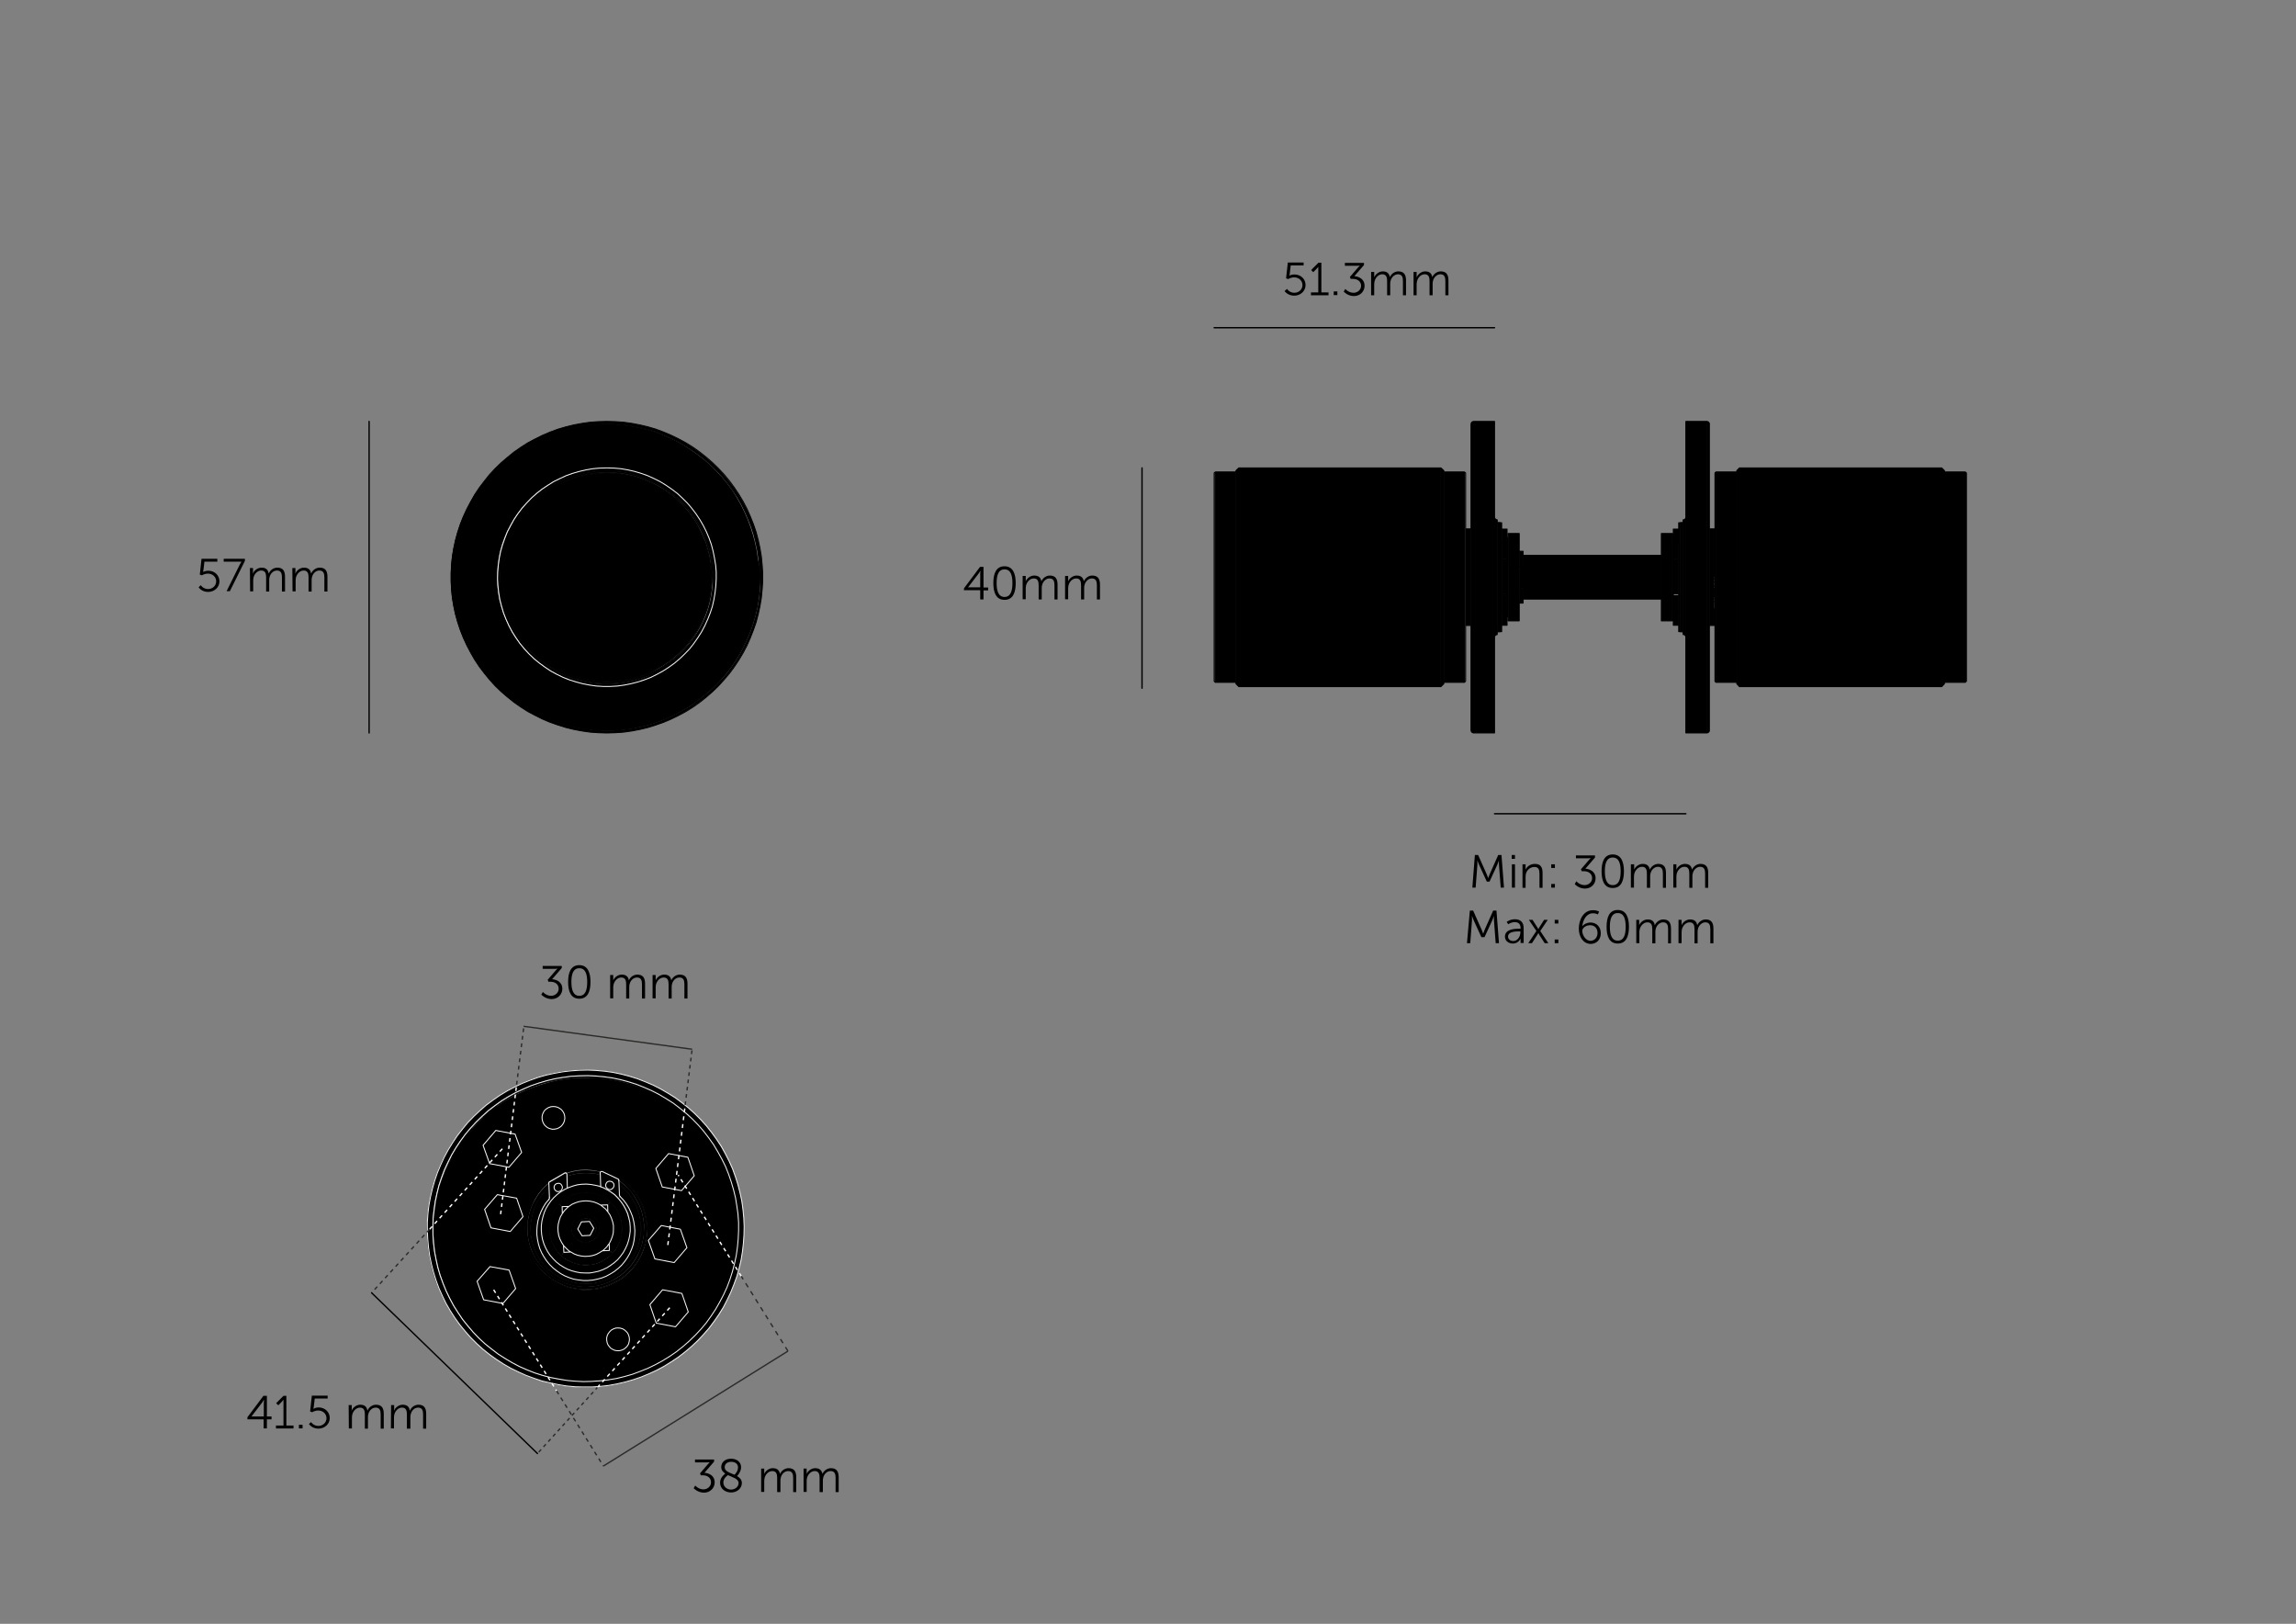 <svg xmlns="http://www.w3.org/2000/svg" xml:space="preserve" id="Layer_1" x="0" y="0" version="1.1" viewBox="0 0 1190.6 841.9"><rect x="0" y="0" width="1190.6" height="841.9" fill="#808080" stroke="none"/><style>.st0,.st1,.st2{fill:none;stroke:#000;stroke-width:.5;stroke-linecap:round;stroke-linejoin:round;stroke-miterlimit:10}.st1,.st2{stroke:#f0f0f0}.st2{stroke:#000;stroke-width:.709}.st5{fill:none;stroke:#2b2b2a;stroke-width:.7}</style><g id="Layer_1_1_"><g id="XMLID_1_"><path d="M395.5 297.1v4.3l-.2 4.3-.5 4.3-.7 4.2-.9 4.2-1.1 4.1-1.4 4.1-1.6 4-1.8 3.9-2 3.8-2.2 3.7-2.4 3.6-2.6 3.5-2.7 3.3-2.9 3.2-3.1 3-3.2 2.8-3.4 2.6-3.5 2.5-3.6 2.3-3.8 2.1-3.9 1.9-4 1.7-4 1.5-4.1 1.2-4.2 1-4.2.8-4.3.6-4.3.4-4.3.1-4.3-.1-4.3-.4-4.3-.6-4.2-.8-4.2-1-4.1-1.2-4-1.5-4-1.7-3.9-1.9-3.8-2.1-3.6-2.3-3.5-2.5-3.4-2.6-3.2-2.8-3.1-3-2.9-3.2-2.7-3.3-2.6-3.5-2.4-3.6-2.2-3.7-2-3.8-1.8-3.9-1.6-4-1.4-4.1-1.1-4.1-.9-4.2-.7-4.2-.5-4.3-.2-4.3v-4.3l.2-4.3.5-4.3.7-4.2.9-4.2 1.1-4.1 1.4-4.1 1.6-4 1.8-3.9 2-3.8 2.2-3.7 2.4-3.6 2.6-3.4 2.7-3.3 2.9-3.2 3.1-3 3.2-2.8 3.4-2.7 3.5-2.5 3.6-2.3 3.8-2.1 3.9-1.9 4-1.7 4-1.5 4.1-1.2 4.2-1 4.2-.8 4.3-.6 4.3-.3 4.3-.1 4.3.1 4.3.3 4.3.6 4.2.8 4.2 1 4.1 1.2 4 1.5 4 1.7 3.9 1.9 3.8 2.1 3.6 2.3 3.5 2.5 3.4 2.7 3.2 2.8 3.1 3 2.9 3.2 2.7 3.3 2.6 3.4 2.4 3.6 2.2 3.7 2 3.8 1.8 3.9 1.6 4 1.4 4.1 1.1 4.1.9 4.2.7 4.2.5 4.3zm-1.4 1.1-.2-4.3-.4-4.2-.6-4.2-.9-4.2-1.1-4.1-1.3-4.1-1.5-4-1.7-3.9-1.9-3.8-2.1-3.7-2.3-3.6-2.5-3.4-2.7-3.3-2.9-3.1-3-3-3.2-2.8-3.3-2.6-3.5-2.5-3.6-2.3-3.7-2.1-3.8-1.9-3.9-1.7-4-1.5-4.1-1.2-4.1-1-4.2-.8-4.2-.6-4.4-.3-4.3-.1-4.3.1-4.2.3-4.2.6-4.2.8-4.1 1-4.1 1.2-4 1.5-3.9 1.7-3.8 1.9-3.7 2.1-3.6 2.3-3.5 2.5-3.3 2.6-3.2 2.8-3 3-2.9 3.1-2.7 3.3-2.5 3.4-2.3 3.6-2.1 3.7-1.9 3.8-1.7 3.9-1.5 4-1.3 4.1-1.1 4.1-.9 4.2-.6 4.2-.4 4.2-.2 4.3.1 4.3.3 4.2.5 4.2.7 4.2 1 4.1 1.2 4.1 1.4 4 1.6 3.9 1.8 3.9 2 3.8 2.2 3.6 2.4 3.5 2.6 3.4 2.8 3.2 3 3.1 3.1 2.9 3.3 2.7 3.4 2.6 3.5 2.4 3.7 2.2 3.8 2 3.9 1.8 4 1.6 4 1.4 4.1 1.1 4.2.9 4.2.7 4.2.5 4.3.2h4.3l4.3-.2 4.2-.5 4.2-.7 4.2-.9 4.1-1.1 4-1.4 4-1.6 3.9-1.8 3.8-2 3.7-2.2 3.5-2.4 3.4-2.6 3.3-2.7 3.1-2.9 3-3.1 2.8-3.2 2.6-3.4 2.4-3.5 2.2-3.6 2-3.8 1.8-3.9 1.6-3.9 1.4-4 1.2-4.1 1-4.1.7-4.2.5-4.2.3-4.2z"/><path d="m393.9 293.9.2 4.3-.1 4.3-.3 4.2-.5 4.2-.7 4.2-1 4.1-1.2 4.1-1.4 4-1.6 3.9-1.8 3.9-2 3.8-2.2 3.6-2.4 3.5-2.6 3.4-2.8 3.2-3 3.1-3.1 2.9-3.3 2.7-3.4 2.6-3.5 2.4-3.7 2.2-3.8 2-3.9 1.8-4 1.6-4 1.4-4.1 1.1-4.2.9-4.2.7-4.2.5-4.3.2h-4.3l-4.3-.2-4.2-.5-4.2-.7-4.2-.9-4.1-1.1-4-1.4-4-1.6-3.9-1.8-3.8-2-3.7-2.2-3.5-2.4-3.4-2.6-3.3-2.7-3.1-2.9-3-3.1-2.8-3.2-2.6-3.4-2.4-3.5-2.2-3.6-2-3.8-1.8-3.9-1.6-3.9-1.4-4-1.2-4.1-1-4.1-.7-4.2-.5-4.2-.3-4.2-.1-4.3.2-4.3.4-4.2.6-4.2.9-4.2 1.1-4.1 1.3-4.1 1.5-4 1.7-3.9 1.9-3.8 2.1-3.7 2.3-3.6 2.5-3.4 2.7-3.3 2.9-3.1 3-3 3.2-2.8 3.3-2.6 3.5-2.5 3.6-2.3 3.7-2.1 3.8-1.9 3.9-1.7 4-1.5 4.1-1.2 4.1-1 4.2-.8 4.2-.6 4.2-.3 4.3-.1 4.3.1 4.2.3 4.2.6 4.2.8 4.1 1 4.1 1.2 4 1.5 3.9 1.7 3.8 1.9 3.7 2.1 3.6 2.3 3.5 2.5 3.3 2.6 3.2 2.8 3 3 2.9 3.1 2.7 3.3 2.5 3.4 2.3 3.6 2.1 3.7 1.9 3.8 1.7 3.9 1.5 4 1.3 4.1 1.1 4.1.9 4.2.6 4.2zm-22.5 6.2v-3.6l-.3-3.6-.5-3.6-.7-3.5-1-3.5-1.2-3.4-1.4-3.3-1.6-3.2-1.8-3.1-2-3-2.2-2.9-2.4-2.7-2.5-2.6-2.7-2.4-2.8-2.2-3-2-3.1-1.9-3.2-1.6-3.3-1.4-3.4-1.2-3.5-1-3.5-.8-3.5-.6-3.6-.4-3.6-.1-3.6.1-3.6.4-3.5.6-3.5.8-3.5 1-3.4 1.2-3.3 1.4-3.2 1.6-3.1 1.9-3 2-2.8 2.2-2.7 2.4-2.5 2.6-2.4 2.7-2.2 2.9-2 3-1.8 3.1-1.6 3.2-1.4 3.3-1.2 3.4-1 3.5-.7 3.5-.5 3.6-.3 3.6-.1 3.6.2 3.6.4 3.6.6 3.5.9 3.5 1.1 3.4 1.3 3.4 1.5 3.3 1.7 3.2 1.9 3.1 2.1 2.9 2.3 2.8 2.4 2.6 2.6 2.5 2.8 2.3 2.9 2.1 3 2 3.1 1.7 3.2 1.5 3.3 1.3 3.4 1.1 3.5.9 3.5.7 3.6.5 3.6.2h3.6l3.6-.2 3.6-.5 3.5-.7 3.5-.9 3.4-1.1 3.3-1.3 3.2-1.5 3.1-1.7 3-2 2.9-2.1 2.8-2.3 2.6-2.5 2.4-2.6 2.3-2.8 2.1-2.9 1.9-3.1 1.7-3.2 1.5-3.3 1.3-3.4 1.1-3.4.9-3.5.6-3.5.4-3.6z"/><path d="M371.4 296.5v3.6l-.2 3.6-.4 3.6-.6 3.5-.9 3.5-1.1 3.4-1.3 3.4-1.5 3.3-1.7 3.2-1.9 3.1-2.1 2.9-2.3 2.8-2.4 2.6-2.6 2.5-2.8 2.3-2.9 2.1-3 2-3.1 1.7-3.2 1.5-3.3 1.3-3.4 1.1-3.5.9-3.5.7-3.6.5-3.6.2h-3.6l-3.6-.2-3.6-.5-3.5-.7-3.5-.9-3.4-1.1-3.3-1.3-3.2-1.5-3.1-1.7-3-2-2.9-2.1-2.8-2.3-2.6-2.5-2.4-2.6-2.3-2.8-2.1-2.9-1.9-3.1-1.7-3.2-1.5-3.3-1.3-3.4-1.1-3.4-.9-3.5-.6-3.5-.4-3.6-.2-3.6.1-3.6.3-3.6.5-3.6.7-3.5 1-3.5 1.2-3.4 1.4-3.3 1.6-3.2 1.8-3.1 2-3 2.2-2.9 2.4-2.7 2.5-2.6 2.7-2.4 2.8-2.2 3-2 3.1-1.9 3.2-1.6 3.3-1.4 3.4-1.2 3.5-1 3.5-.8 3.5-.6 3.6-.4 3.6-.1 3.6.1 3.6.4 3.5.6 3.5.8 3.5 1 3.4 1.2 3.3 1.4 3.2 1.6 3.1 1.9 3 2 2.8 2.2 2.7 2.4 2.5 2.6 2.4 2.7 2.2 2.9 2 3 1.8 3.1 1.6 3.2 1.4 3.3 1.2 3.4 1 3.5.7 3.5.5 3.6zm-1.4 1.9-.2-3.6-.4-3.5-.6-3.5-.9-3.5-1.1-3.4-1.3-3.3-1.5-3.2-1.7-3.1-1.9-3-2.1-2.9-2.3-2.8-2.5-2.6-2.6-2.4-2.8-2.3-2.9-2.1-3-1.9-3.2-1.7-3.3-1.5-3.4-1.2-3.4-1-3.5-.8-3.5-.6-3.6-.4-3.6-.1-3.6.1-3.6.4-3.5.5-3.5.8-3.4 1-3.4 1.2-3.3 1.5-3.2 1.7-3 1.9-2.9 2.1-2.8 2.3-2.6 2.4-2.5 2.6-2.3 2.8-2.1 2.9-1.9 3-1.7 3.1-1.5 3.2-1.3 3.3-1.1 3.4-.9 3.5-.6 3.5-.4 3.5-.2 3.6.1 3.6.3 3.6.5 3.5.8 3.5 1 3.4 1.2 3.4 1.4 3.3 1.6 3.2 1.8 3.1 2 3 2.2 2.8 2.4 2.7 2.6 2.5 2.7 2.3 2.9 2.2 3 2 3.1 1.8 3.2 1.6 3.3 1.4 3.4 1.1 3.5.9 3.5.7 3.5.5 3.6.2h3.6l3.6-.2 3.5-.5 3.5-.7 3.5-.9 3.4-1.1 3.3-1.4 3.2-1.6 3.1-1.8 3-2 2.9-2.2 2.7-2.3 2.5-2.5 2.4-2.7 2.2-2.8 2-3 1.8-3.1 1.6-3.2 1.4-3.3 1.2-3.4 1-3.4.8-3.5.5-3.5.3-3.6z"/><path d="m369.8 294.8.2 3.6-.1 3.6-.3 3.6-.5 3.5-.8 3.5-1 3.4-1.2 3.4-1.4 3.3-1.6 3.2-1.8 3.1-2 3-2.2 2.8-2.4 2.7-2.5 2.5-2.7 2.3-2.9 2.2-3 2-3.1 1.8-3.2 1.6-3.3 1.1-3.4 1.1-3.5.9-3.5.7-3.5.5-3.6.2h-3.6l-3.6-.2-3.5-.5-3.5-.7-3.5-.9-3.4-1.1-3.3-1.4-3.2-1.6-3.1-1.8-3-2-2.9-2.2-2.7-2.3-2.6-2.5-2.4-2.7-2.2-2.8-2-3-1.8-3.1-1.6-3.2-1.4-3.3-1.2-3.1-1-3.4-.8-3.5-.5-3.5-.3-3.6-.1-3.6.2-3.6.4-3.5.6-3.5.9-3.5 1.1-3.4 1.3-3.3 1.5-3.2 1.7-3.1 1.9-3 2.1-2.9 2.3-2.8 2.5-2.6 2.6-2.4 2.8-2.3 2.9-2.1 3-1.9 3.2-1.7 3.3-1.5 3.4-1.2 3.4-1 3.5-.8 3.5-.6 3.6-.4 3.6-.1 3.6.1 3.6.4 3.5.6 3.5.8 3.4 1 3.4 1.2 3.3 1.5 3.2 1.7 3 1.9 2.9 2.1 2.8 2.3 2.6 2.4 2.5 2.6 2.3 2.8 2.1 2.9 1.9 3 1.7 3.1 1.5 3.2 1.3 3.3 1.1 3.4.9 3.5.6 3.5zm-.5 3.6-.2-3.5-.4-3.5-.6-3.5-.9-3.4-1.1-3.4-1.3-3.3-1.5-3.2-1.7-3.1-1.9-3-2.1-2.9-2.3-2.7-2.4-2.6-2.6-2.4-2.8-2.2-2.9-2-3-1.9-3.1-1.6-3.2-1.4-3.3-1.2-3.4-1-3.4-.8-3.5-.6-3.5-.3-3.5-.1-3.5.1-3.5.3-3.5.6-3.4.8-3.4 1-3.3 1.2-3.2 1.4-3.1 1.6-3 1.9-2.9 2-2.7 2.2-2.6 2.4-2.4 2.6-2.3 2.7-2.1 2.9-1.9 3-1.7 3.1-1.5 3.2-1.3 3.3-1.1 3.4-.9 3.4-.6 3.5-.4 3.5-.2 3.5.1 3.5.3 3.5.5 3.5.7 3.5 1 3.4 1.2 3.3 1.4 3.2 1.6 3.1 1.8 3 2 2.9 2.2 2.8 2.4 2.6 2.5 2.5 2.7 2.3 2.8 2.1 3 2 3.1 1.8 3.2 1.5 3.3 1.3 3.4 1.1 3.4.9 3.5.7 3.5.5 3.5.2h3.5l3.5-.2 3.5-.5 3.5-.7 3.4-.9 3.4-1.1 3.3-1.3 3.2-1.5 3.1-1.8 3-2 2.8-2.1 2.7-2.3 2.5-2.5 2.4-2.6 2.2-2.8 2-2.9 1.8-3 1.6-3.1 1.4-3.2 1.2-3.3 1-3.4.7-3.5.5-3.5.3-3.5z"/><path d="m369.1 294.8.2 3.5-.1 3.5-.3 3.5-.5 3.5-.7 3.5-1 3.4-1.2 3.3-1.4 3.2-1.6 3.1-1.8 3-2 2.9-2.2 2.8-2.4 2.6-2.5 2.5-2.7 2.3-2.8 2.1-3 2-3.1 1.8-3 1.7-3.3 1.3-3.4 1.1-3.4.9-3.5.7-3.5.5-3.5.2H313l-3.5-.2-3.5-.5-3.5-.7-3.4-.9-3.4-1.1-3.3-1.3-3.2-1.5-3.1-1.8-3-2-2.8-2.1-2.7-2.3-2.5-2.5-2.4-2.6-2.2-2.8-2-2.9-1.8-3-1.6-3.1-1.4-3.2-1.2-3.3-1-3.4-.7-3.5-.5-3.5-.3-3.5-.1-3.5.2-3.5.4-3.5.6-3.5.9-3.4 1.1-3.4 1.3-3.3 1.5-3.2 1.7-3.1 1.9-3 2.1-2.9 2.3-2.7 2.4-2.6 2.6-2.4 2.7-2.2 2.9-2 3-1.9 3.1-1.6 3.2-1.4 3.3-1.2 3.4-1 3.4-.8 3.5-.6 3.5-.3 3.5-.1 3.5.1 3.5.3 3.5.6 3.4.8 3.4 1 3.3 1.2 3.2 1.4 3.1 1.6 3 1.9 2.9 2 2.8 2.2 2.6 2.4 2.4 2.6 2.3 2.7 2.1 2.9 1.9 3 1.7 3.1 1.5 3.2 1.3 3.3 1.1 3.4.9 3.4.6 3.5zm-.4 4.4-.1-3.5-.3-3.5-.6-3.5-.8-3.4-1-3.4-1.2-3.3-1.5-3.2-1.7-3.1-1.9-3-2.1-2.9-2.2-2.7-2.4-2.6-2.6-2.4-2.7-2.2-2.9-2.1-3-1.9-3.1-1.7-3.2-1.5-3.3-1.2-3.4-1-3.4-.8-3.5-.6-3.5-.4-3.5-.1-3.5.1-3.5.4-3.5.6-3.4.8-3.4 1-3.3 1.2-3.2 1.5-3.1 1.7-3 1.9-2.9 2.1-2.7 2.2-2.6 2.4-2.4 2.6-2.2 2.7-2.1 2.9-1.9 3-1.7 3.1-1.5 3.2-1.2 3.3-1 3.4-.8 3.4-.6 3.5-.4 3.5-.1 3.5.1 3.5.4 3.5.6 3.5.8 3.4 1 3.4 1.2 3.3 1.5 3.2 1.7 3.1 1.9 3 2.1 2.9 2.2 2.7 2.4 2.6 2.6 2.4 2.7 2.2 2.9 2.1 3 1.9 3.1 1.7 3.2 1.5 3.3 1.2 3.4 1 3.4.8 3.5.6 3.5.4 3.5.1 3.5-.1 3.5-.4 3.5-.6 3.4-.8 3.4-1 3.3-1.2 3.2-1.5 3.1-1.7 3-1.9 2.9-2.1 2.7-2.2 2.6-2.4 2.4-2.6 2.2-2.7 2.1-2.9 1.9-3 1.7-3.1 1.5-3.2 1.2-3.3 1-3.4.8-3.4.6-3.5.3-3.5z"/><path d="m368.6 295.7.1 3.5-.1 3.6-.3 3.5-.6 3.5-.8 3.4-1 3.4-1.3 3.3-1.5 3.2-1.6 3.1-1.9 3-2 2.9-2.3 2.8-2.4 2.5-2.6 2.4-2.7 2.3-2.9 2-3 1.9-3.1 1.7-3.2 1.4-3.3 1.3-3.4 1-3.5.8-3.4.6-3.6.3-3.5.1-3.5-.1-3.5-.3-3.5-.6-3.5-.8-3.3-1-3.4-1.3-3.2-1.4-3.1-1.7-3-1.9-2.8-2-2.8-2.3-2.6-2.4-2.4-2.5-2.2-2.8-2.1-2.9-1.8-3-1.7-3.1-1.5-3.2-1.2-3.3-1-3.4-.8-3.4-.6-3.5-.4-3.5-.1-3.6.1-3.5.4-3.5.6-3.5.8-3.4 1-3.4 1.2-3.3 1.5-3.2 1.7-3.2 1.8-3 2.1-2.8 2.2-2.8 2.4-2.5 2.6-2.5 2.8-2.2 2.8-2.1 3-1.8 3.1-1.7 3.2-1.4 3.4-1.3 3.3-1 3.5-.8 3.5-.6 3.5-.3 3.5-.2 3.5.2 3.6.3 3.4.6 3.5.8 3.4 1 3.3 1.3 3.2 1.4 3.1 1.7 3 1.8 2.9 2.1 2.7 2.2 2.6 2.5 2.4 2.5 2.3 2.8 2 2.8 1.9 3 1.6 3.2 1.5 3.2 1.3 3.3 1 3.4.8 3.4.6 3.5z"/><path d="m314.7 218.5 4.3.1 4.3.3 4.3.6 4.2.8 4.2 1 4.1 1.2 4 1.5 4 1.7 3.9 1.9 3.7 2 3.7 2.3 3.5 2.5 3.4 2.7 3.2 2.8 3.1 3 2.9 3.1 2.8 3.4 2.5 3.4 2.4 3.6 2.2 3.7 2 3.8 1.7 3.9 1.6 4 1.4 4.1 1.1 4.2.9 4.2.7 4.2.4 4.3.3 4.3v4.3l-.3 4.3-.4 4.3-.7 4.2-.9 4.2-1.1 4.2-1.4 4-1.6 4.1-1.7 3.9-2 3.8-2.2 3.7-2.4 3.6-2.5 3.4-2.8 3.3-2.9 3.2-3.1 3-3.2 2.8-3.4 2.7-3.5 2.5-3.7 2.3-3.7 2-3.9 1.9-4 1.7-4 1.4-4.1 1.3-4.2 1-4.2.8-4.3.6-4.3.3-4.3.1-4.3-.1-4.3-.3-4.2-.6-4.3-.8-4.1-1-4.1-1.3-4.1-1.4-4-1.7-3.8-1.9-3.8-2-3.6-2.3-3.6-2.5-3.3-2.7-3.3-2.8-3.1-3-2.9-3.2-2.7-3.3-2.6-3.4-2.4-3.6-2.1-3.7-2-3.8-1.8-3.9-1.6-4.1-1.3-4-1.2-4.2-.9-4.2-.7-4.2-.4-4.3-.2-4.3v-4.3l.2-4.3.4-4.3.7-4.2.9-4.2 1.2-4.2 1.3-4.1 1.6-4 1.8-3.9 2-3.8 2.1-3.7 2.4-3.6 2.6-3.4 2.7-3.4 2.9-3.1 3.1-3 3.3-2.8 3.3-2.7 3.6-2.5 3.6-2.3 3.8-2 3.8-1.9 4-1.7 4.1-1.5 4.1-1.2 4.1-1 4.3-.8 4.2-.6 4.3-.3z" class="st0"/><path d="m314.7 219.9 4.3.1 4.2.3 4.3.6 4.1.8 4.2 1 4.1 1.3 4 1.4 3.9 1.7 3.8 1.9 3.7 2.1 3.6 2.2 3.5 2.5 3.3 2.6 3.2 2.9 3.1 3 2.8 3.1 2.7 3.3 2.5 3.5 2.4 3.5 2.1 3.7 1.9 3.8 1.7 3.9 1.6 4 1.3 4.1 1 4.1.9 4.2.6 4.2.4 4.2.2 4.3-.1 4.2-.3 4.3-.5 4.2-.7 4.2-1 4.2-1.2 4.1-1.4 4-1.6 3.9-1.8 3.9-2 3.7-2.3 3.7-2.4 3.5-2.6 3.3-2.8 3.3-2.9 3-3.1 2.9-3.3 2.8-3.4 2.6-3.6 2.3-3.6 2.2-3.8 2-3.9 1.8-3.9 1.5-4.1 1.4-4.1 1.1-4.2.9-4.2.7-4.2.5-4.2.2h-4.3l-4.3-.2-4.2-.5-4.2-.7-4.2-.9-4.1-1.1-4-1.4-4-1.5-3.9-1.8-3.7-2-3.7-2.2-3.5-2.3-3.4-2.6-3.3-2.8-3.1-2.9-3-3-2.8-3.3-2.6-3.3-2.4-3.5-2.2-3.7-2.1-3.7-1.8-3.9-1.6-3.9-1.4-4-1.2-4.1-1-4.2-.7-4.2-.5-4.2-.3-4.3v-4.2l.1-4.3.4-4.2.7-4.2.8-4.2 1.1-4.1 1.3-4.1 1.5-4 1.7-3.9 1.9-3.8 2.2-3.7 2.3-3.5 2.5-3.5 2.7-3.3 2.9-3.1 3-3 3.2-2.9 3.3-2.6 3.5-2.5 3.6-2.2 3.7-2.1 3.9-1.9 3.9-1.7 4-1.4 4.1-1.3 4.1-1 4.2-.8 4.2-.6 4.3-.3z" class="st0"/><path d="m314.7 242.6 3.6.1 3.6.3 3.6.6 3.5.8 3.4 1 3.4 1.2 3.3 1.5 3.2 1.6 3.1 1.9 2.9 2 2.9 2.2 2.6 2.4 2.6 2.6 2.3 2.7 2.2 2.9 2 3 1.8 3.1 1.6 3.2 1.4 3.3 1.2 3.4.9 3.5.7 3.5.6 3.6.3 3.5v3.6l-.2 3.6-.4 3.6-.6 3.6-.8 3.5-1.1 3.4-1.3 3.3-1.5 3.3-1.7 3.2-1.9 3-2.1 3-2.2 2.8-2.5 2.6-2.6 2.5-2.7 2.3-2.9 2.1-3.1 2-3.1 1.7-3.2 1.6-3.4 1.3-3.4 1.1-3.5.9-3.5.7-3.6.5-3.6.2h-3.6l-3.6-.2-3.5-.5-3.6-.7-3.4-.9-3.5-1.1-3.3-1.3-3.3-1.6-3.1-1.7-3-2-2.9-2.1-2.8-2.3-2.6-2.5-2.4-2.6-2.3-2.8-2.1-3-1.9-3-1.7-3.2-1.5-3.3-1.3-3.3-1-3.4-.9-3.5-.6-3.6-.4-3.6-.2-3.6.1-3.6.3-3.5.5-3.6.7-3.5 1-3.5 1.2-3.4 1.3-3.3 1.7-3.2 1.7-3.1 2-3 2.2-2.9 2.4-2.7 2.5-2.6 2.7-2.4 2.8-2.2 3-2 3-1.9 3.3-1.6 3.2-1.5 3.4-1.2 3.5-1 3.5-.8 3.5-.6 3.6-.3z" class="st1"/><path d="m314.7 244-3.6.1-3.5.3-3.6.6-3.4.8-3.5 1-3.3 1.3-3.3 1.5-3.2 1.6-3 1.9-2.9 2.1-2.8 2.2-2.6 2.4-2.5 2.6-2.3 2.8-2.1 2.9-2 3-1.7 3.1-1.5 3.3-1.3 3.3-1.1 3.4-.8 3.5-.7 3.5-.4 3.6-.1 3.6v3.5l.3 3.6.5 3.5.8 3.5.9 3.5 1.2 3.4 1.4 3.2 1.7 3.2 1.8 3.1 2 3 2.2 2.8 2.4 2.7 2.5 2.5 2.8 2.3 2.8 2.2 3 2 3.1 1.7 3.2 1.6 3.3 1.3 3.4 1.2 3.5.9 3.5.7 3.6.5 3.5.2h3.6l3.6-.2 3.5-.5 3.5-.7 3.5-.9 3.4-1.2 3.3-1.3 3.2-1.6 3.1-1.7 3-2 2.9-2.2 2.7-2.3 2.5-2.5 2.4-2.7 2.2-2.8 2.1-3 1.8-3.1 1.6-3.2 1.4-3.2 1.2-3.4 1-3.5.7-3.5.5-3.5.3-3.6.1-3.5-.2-3.6-.4-3.6-.6-3.5-.9-3.5-1.1-3.4-1.3-3.3-1.5-3.3-1.7-3.1-1.9-3-2.2-2.9-2.2-2.8-2.5-2.6-2.6-2.4-2.8-2.2-3-2.1-3-1.9-3.2-1.6-3.2-1.5-3.4-1.3-3.4-1-3.5-.8-3.5-.6-3.6-.3z" class="st0"/><path d="m314.7 244.7 3.5.1 3.6.3 3.5.6 3.4.8 3.4 1 3.3 1.3 3.2 1.4 3.2 1.6 3 1.9 2.8 2 2.8 2.3 2.6 2.4 2.4 2.5 2.3 2.7 2.1 2.9 1.9 3 1.7 3 1.5 3.3 1.3 3.2 1 3.4.9 3.4.6 3.5.4 3.5.2 3.6-.1 3.5-.3 3.5-.5 3.5-.7 3.5-1 3.4-1.2 3.3-1.4 3.3-1.6 3.1-1.7 3-2 3-2.2 2.7-2.4 2.7-2.5 2.5-2.7 2.3-2.8 2.1-2.9 2-3.1 1.7-3.2 1.5-3.2 1.4-3.4 1.1-3.4.9-3.5.7-3.5.4-3.5.3H313l-3.6-.3-3.5-.4-3.4-.7-3.5-.9-3.3-1.1-3.3-1.4-3.2-1.5-3-1.7-3-2-2.8-2.1-2.7-2.3-2.5-2.5-2.3-2.7-2.2-2.7-2-3-1.8-3-1.6-3.1-1.4-3.3-1.2-3.3-.9-3.4-.8-3.5-.5-3.5-.3-3.5v-3.5l.1-3.6.4-3.5.7-3.5.8-3.4 1.1-3.4 1.3-3.2 1.5-3.3 1.7-3 1.9-3 2-2.9 2.3-2.7 2.5-2.5 2.5-2.4 2.8-2.3 2.9-2 3-1.9 3.1-1.6 3.2-1.4 3.4-1.3 3.3-1 3.5-.8 3.5-.6 3.5-.3z" class="st0"/><path d="m314.7 245.2-3.5.2-3.5.3-3.5.6-3.5.8-3.3 1-3.4 1.3-3.2 1.4-3.1 1.7-3 1.8-2.8 2.1-2.8 2.2-2.6 2.5-2.4 2.5-2.2 2.8-2.1 2.8-1.8 3-1.7 3.2-1.5 3.2-1.2 3.3-1 3.4-.8 3.4-.6 3.5-.4 3.5-.1 3.5.1 3.6.4 3.5.6 3.5.8 3.4 1 3.4 1.2 3.3 1.5 3.2 1.7 3.1 1.8 3 2.1 2.9 2.2 2.8 2.4 2.5 2.6 2.4 2.8 2.3 2.8 2 3 1.9 3.1 1.7 3.2 1.4 3.4 1.3 3.3 1 3.5.8 3.5.6 3.5.3 3.5.1 3.5-.1 3.6-.3 3.4-.6 3.5-.8 3.4-1 3.3-1.3 3.2-1.4 3.1-1.7 3-1.9 2.9-2 2.7-2.3 2.6-2.4 2.4-2.5 2.3-2.8 2-2.9 1.9-3 1.6-3.1 1.5-3.2 1.3-3.3 1-3.4.8-3.4.6-3.5.3-3.5.1-3.6-.1-3.5-.3-3.5-.6-3.5-.8-3.4-1-3.4-1.3-3.3-1.5-3.2-1.6-3.2-1.9-3-2-2.8-2.3-2.8-2.4-2.5-2.6-2.5-2.7-2.2-2.9-2.1-3-1.8-3.1-1.7-3.2-1.4-3.3-1.3-3.4-1-3.5-.8-3.4-.6-3.6-.3z" class="st0"/></g><g id="XMLID_4_"><path d="m385.7 631.5.2 4.4-.1 4.4-.3 4.4-.5 4.3-.8 4.3-1 4.3-1.2 4.2-1.4 4.1-1.6 4.1-1.9 4-2.1 3.8-2.3 3.7-2.5 3.6-2.7 3.5-2.8 3.3-3 3.2-3.2 3-3.3 2.8-3.5 2.7-3.6 2.5-3.8 2.3-3.9 2.1-4 1.9-4 1.7-4.1 1.4-4.2 1.2-4.3 1-4.3.8-4.4.5-4.4.3h-4.4l-4.4-.2-4.4-.4-4.3-.6-4.3-.9-3.9-1.2-4.2-1.3-4.1-1.5-4-1.8-3.9-2-3.8-2.2-3.7-2.4-3.5-2.6-3.4-2.7-3.2-2.9-3.1-3.1-2.9-3.2-2.8-3.4-2.6-3.5-2.4-3.7-2.2-3.8-2-3.9-1.8-4-1.6-4.1-1.3-4.2-1.1-4.2-.9-4.3-.6-4.3-.4-4.4-.2-4.4.1-4.4.3-4.4.5-4.3.8-4.3 1-4.3 1.2-4.2 1.4-4.1 1.6-4.1 1.9-4 2.1-3.8 2.3-3.7 2.5-3.6 2.6-3.5 2.8-3.3 3-3.2 3.2-3 3.3-2.8 3.5-2.7 3.6-2.5 3.7-2.3 3.9-2.1 4-1.9 4.1-1.7 4.1-1.4 4.2-1.2 4.3-1 4.3-.8 4.3-.5 4.4-.3h4.4l4.4.2 4.4.4 4.3.6 4.3.9 4.2 1.1 4.2 1.3 4.1 1.5 4 1.8 3.9 2 3.8 2.2 3.7 2.4 3.5 2.6 3.4 2.7 3.2 2.9 3.1 3.1 2.9 3.2 2.7 3.4 2.6 3.5 2.4 3.7 2.2 3.8 2 3.9 1.8 4 1.5 4.1 1.3 4.2 1.1 4.2.9 4.3.6 4.3zm-2.7 2.3-.3-4.3-.5-4.3-.8-4.2-1-4.2-1.2-4.1-1.4-4.1-1.6-4-1.9-3.9-2.1-3.8-2.2-3.7-2.5-3.5-2.6-3.4-2.8-3.2-3-3.1-3.2-2.9-3.3-2.7-3.5-2.6-3.6-2.4-3.7-2.2-3.8-2-3.9-1.8-4-1.5-4.1-1.3-4.1-1.1-4.2-.9-4.2-.6-4.3-.4-4.3-.2-4.3.1-4.3.3-4.3.5-4.2.8-4.2 1-4.1 1.2-4.1 1.4-4 1.6-3.9 1.8-3.8 2.1-3.7 2.3-3.5 2.5-3.4 2.6-3.2 2.8-3.1 3-2.9 3.2-2.7 3.3-2.6 3.5-2.4 3.6-2.2 3.7-2 3.8-1.8 3.9-1.5 4-1.3 4.1-1.1 4.2-.9 4.2-.6 4.2-.4 4.3-.2 4.3.1 4.3.3 4.3.5 4.3.8 4.2 1 4.2 1.2 4.1 1.4 4.1 1.6 4 1.8 3.9 2.1 3.8 2.3 3.7 2.4 3.5 2.6 3.4 2.8 3.2 3 3.1 3.1 2.9 3.3 2.7 3.5 2.6 3.6 2.4 3.7 2.2 3.8 2 3.9 1.8 4 1.5 4.1 1.3 4.2 1.1 4.2.9 4.2.6 4.3.4 4.3.2 4.3-.1 4.3-.3 4.3-.5 4.2-.8 4.2-1 4.1-1.2 4-1.4 4-1.6 3.9-1.8 3.8-2.1 3.6-2.3 3.5-2.5 3.4-2.6 3.2-2.8 3.1-3 2.9-3.2 2.7-3.3 2.5-3.5 2.4-3.6 2.2-3.7 2-3.8 1.8-3.9 1.5-4 1.3-4.1 1.1-4.2.9-4.2.6-4.2.4-4.3.2-4.3z"/><path d="m382.7 629.5.3 4.3v4.3l-.2 4.3-.4 4.3-.6 4.2-.9 4.2-1.1 4.2-1.3 4.1-1.5 4-1.8 3.9-2 3.8-2.2 3.7-2.4 3.6-2.5 3.5-2.7 3.3-2.9 3.2-3.1 3-3.2 2.8-3.4 2.6-3.5 2.5-3.6 2.3-3.8 2.1-3.9 1.8-4 1.6-4 1.4-4.1 1.2-4.2 1-4.2.8-4.3.5-4.3.3-4.3.1-4.3-.2-4.3-.4-4.2-.6-4.2-.9-4.2-1.1-4.1-1.3-4-1.5-3.9-1.8-3.8-2-3.7-2.2-3.6-2.4-3.4-2.6-3.3-2.7-3.1-2.9-3-3.1-2.8-3.2-2.6-3.4-2.4-3.5-2.3-3.7-2.1-3.8-1.8-3.9-1.6-4-1.4-4.1-1.2-4.1-1-4.2-.8-4.2-.5-4.3-.3-4.3-.1-4.3.2-4.3.4-4.3.6-4.2.9-4.2 1.1-4.2 1.3-4.1 1.5-4 1.8-3.9 2-3.8 2.2-3.7 2.4-3.6 2.6-3.5 2.7-3.3 2.9-3.2 3.1-3 3.2-2.8 3.4-2.6 3.5-2.5 3.7-2.3 3.8-2.1 3.9-1.8 4-1.6 4.1-1.4 4.1-1.2 4.2-1 4.2-.8 4.3-.5 4.3-.3 4.3-.1 4.3.2 4.3.4 4.2.6 4.2.9 4.1 1.1 4.1 1.3 4 1.5 3.9 1.8 3.8 2 3.7 2.2 3.6 2.4 3.5 2.6 3.3 2.7 3.2 2.9 3 3.1 2.8 3.2 2.6 3.4 2.5 3.5 2.2 3.7 2.1 3.8 1.9 3.9 1.6 4 1.4 4.1 1.2 4.1 1 4.2.8 4.2zm-.4 6.1-.2-4.3-.4-4.3-.7-4.2-.9-4.2-1.1-4.1-1.3-4.1-1.6-4-1.8-3.9-2-3.8-2.2-3.7-2.4-3.5-2.6-3.4-2.8-3.3-2.9-3.1-3.1-3-3.3-2.8-3.4-2.6-3.5-2.4-3.7-2.2-3.8-2-3.9-1.8-4-1.6-4.1-1.4-4.1-1.1-4.2-.9-4.2-.7-4.3-.5-4.3-.2h-4.3l-4.3.2-4.3.5-4.2.7-4.2 1-4.1 1.2-4.1 1.4-4 1.6-3.9 1.8-3.8 2-3.7 2.2-3.5 2.4-3.4 2.6-3.2 2.8-3.1 3-2.9 3.2-2.7 3.3-2.6 3.4-2.4 3.6-2.1 3.7-.3.6-1.7 3.2-1.8 3.9-1.5 4-1.3 4.1-1.1 4.2-.9 4.2-.6 4.2-.4 4.3-.2 4.3.1 4.3.3 4.3.5 4.2.8 4.2 1 4.2 1.2 4.1 1.5 4 1.7 4 1.9 3.8 2.1 3.7 2.3 3.6 2.5 3.5 2.7 3.3 2.9 3.2 3 3 3.2 2.9 3.3 2.7 3.5 2.5 3.6 2.3 3.7 2.1 3.8 1.9 4 1.7 4 1.5 4.1 1.2 4.2 1 4.2.8 4.3.6 4.3.3 4.3.1 4.3-.1 4.3-.4 4.2-.6 4.2-.8 4.2-1.1 4.1-1.3 4-1.5 3.9-1.7 3.8-1.9 3.7-2.1 3.6-2.3 3.5-2.5 3.3-2.7 3.2-2.9 3-3.1 2.8-3.2 2.6-3.4 2.5-3.5 2.3-3.6 2.1-3.8 1.9-3.9 1.6-4 1.4-4.1 1.2-4.1 1-4.2.8-4.2.5-4.3.3-4.3z"/><path d="m382.1 631.3.2 4.3v4.3l-.3 4.3-.5 4.3-.7 4.2-1 4.2-1.2 4.1-1.4 4.1-1.6 4-1.9 3.9-2.1 3.8-2.3 3.6-2.5 3.5-2.6 3.4-2.8 3.2-3 3.1-3.2 2.9-3.3 2.7-3.5 2.5-3.6 2.3-3.7 2.1-3.8 1.9-3.9 1.7-4 1.5-4.1 1.3-4.2 1.1-4.2.8-4.2.6-4.3.4-4.3.1-4.3-.1-4.3-.3-4.3-.6-4.2-.8-4.2-1-4.1-1.2-4-1.5-4-1.7-3.8-1.9-3.7-2.1-3.6-2.3-3.5-2.5-3.3-2.7-3.2-2.9-3-3-2.9-3.2-2.7-3.3-2.5-3.5-2.3-3.6-2.1-3.7-1.9-3.8-1.7-4-1.4-4-1.2-4.1-1-4.2-.8-4.2-.6-4.2-.3-4.3-.1-4.3.1-4.3.4-4.3.6-4.2.9-4.2 1.1-4.2 1.3-4.1 1.5-4 1.8-3.9 1.7-3.2.3-.6 2.2-3.7 2.4-3.6 2.6-3.5 2.8-3.3 2.9-3.2 3.1-3 3.2-2.8 3.4-2.6 3.5-2.4 3.7-2.2 3.8-2 3.9-1.8 4-1.6 4.1-1.4 4.1-1.2 4.2-1 4.2-.7 4.3-.5 4.3-.2h4.3l4.3.2 4.3.4 4.2.7 4.2.9 4.1 1.1 4.1 1.4 4 1.6 3.9 1.8 3.8 2 3.7 2.2 3.5 2.4 3.4 2.6 3.3 2.8 3.1 3 2.9 3.1 2.8 3.3 2.6 3.4 2.4 3.6 2.2 3.7 2 3.8 1.8 3.9 1.6 4 1.3 4.1 1.1 4.1.9 4.2.7 4.2zM360 609.6l-3.4-9.6-10-1.9-6.6 7.7 3.4 9.6 10 1.9zm-3.8 37.3-3.4-9.6-10-1.9-6.6 7.7 3.3 9.6 10 1.9zm.7 33.3-3.4-9.6-10-1.9-6.6 7.7 3.4 9.6 10 1.9zm-21.4-43.4-.1-2.7-.4-2.7-.6-2.7-.8-2.6-1-2.5-1.3-2.4-1.5-2.3-1.7-2.2-1.8-2-2-1.8-2.1-1.7-2.3-1.5-2.4-1.3-2.5-1.1-2.6-.8-2.6-.6-2.7-.4-2.7-.2-2.7.1-2.7.3-2.7.5-2.6.8-2.5 1-2.5 1.2-2.3 1.4-2.2 1.6-2.1 1.8-1.9 2-1.7 2.1-1.5 2.3-1.3 2.4-1.1 2.5-.9 2.6-.7 2.6-.5 2.7-.2 2.7v2.7l.2 2.7.5 2.7.7 2.6 1 2.6 1.1 2.5 1.4 2.4 1.6 2.2 1.7 2.1 1.9 1.9 2.1 1.8 2.2 1.6 2.4 1.4 2.5 1.2 2.6 1 2.6.7 2.7.5 2.7.3h2.7l2.7-.2 2.7-.4 2.6-.7 2.6-.9 2.5-1.1 2.4-1.3 2.3-1.5 2.1-1.7 2-1.9 1.8-2 1.6-2.2 1.4-2.3 1.2-2.4 1-2.5.8-2.6.6-2.7.3-2.7zm-9.1 57.8-.1-1.2-.3-1.2-.5-1.1-.8-.9-.9-.8-1.1-.6-1.1-.3-1.2-.1-1.2.1-1.1.4-1 .6-.9.8-.7 1-.5 1.1-.3 1.2v1.2l.2 1.2.4 1.1.6 1 .8.8 1 .7 1.1.5 1.2.2h1.2l1.2-.3 1.1-.5 1-.7.8-.9.6-1 .4-1.1zm-33.5-114.8-.1-1.2-.3-1.2-.5-1.1-.8-.9-.9-.8-1.1-.6-1.1-.3-1.2-.1-1.2.1-1.1.4-1 .6-.9.8-.7 1-.5 1.1-.3 1.2v1.2l.2 1.2.4 1.1.6 1 .8.8 1 .7 1.1.5 1.2.2h1.2l1.2-.3 1.1-.5 1-.7.8-.9.6-1 .4-1.1zm-22.4 17.7-3.4-9.6-10-1.9-6.6 7.7 3.3 9.6 10 1.9zm.7 33.3-3.4-9.6-10-1.9-6.6 7.7 3.3 9.6 10 1.9zm-3.8 37.3-3.4-9.6-10-1.9-6.6 7.7 3.4 9.6 10 1.9z"/><path d="m356.7 600 3.3 9.6-6.6 7.7-10-1.9-3.3-9.6 6.6-7.7zM352.8 637.3l3.4 9.6-6.6 7.7-10-1.9-3.4-9.6 6.7-7.7zM353.6 670.6l3.3 9.6-6.6 7.7-10-1.9-3.3-9.6 6.6-7.7zM335.3 634l.1 2.7-.1 2.7-.3 2.7-.6 2.7-.8 2.6-1 2.5-1.2 2.4-1.4 2.3-1.6 2.2-1.8 2-2 1.9-2.1 1.7-2.3 1.5-2.4 1.3-2.5 1.1-2.6.9-2.6.7-2.7.4-2.7.2H302l-2.7-.3-2.7-.5-2.6-.7-2.6-1-2.5-1.2-2.4-1.4-2.2-1.6-2.1-1.8-1.9-1.9-1.7-2.1-1.6-2-1.4-2.4-1.1-2.5-1-2.6-.7-2.6-.5-2.7-.2-2.7v-2.7l.2-2.7.5-2.7.7-2.6.9-2.6 1.1-2.5 1.3-2.4 1.5-2.3 1.7-2.1 1.9-2 2.1-1.8 2.2-1.6 2.3-1.4 2.5-1.2 2.5-1 2.6-.8 2.7-.5 2.7-.3 2.7-.1 2.7.2 2.7.4 2.6.6 2.6.8 2.5 1.1 2.4 1.3 2.3 1.5 2.1 1.7 2 1.8 1.8 2 1.7 2.2 1.5 2.3 1.3 2.4 1 2.5.8 2.6.6 2.7zm-1.3 1.3-.3-2.7-.5-2.6-.7-2.6-1-2.5-1.2-2.4-1.4-2.3-1.6-2.2-1.8-2-1.9-1.9-2.1-1.7-.6-.5v-.5l-.1-.1-.1-.1-.1-.1h-.1l-8.2-3.9h-.6l-.2.1-.1.1-.1.1-2-.5-2.6-.4-2.7-.2-2.7.1-2.6.3-2.6.6-2.3.7-.1-.1-.1-.1-.2-.1h-.4l-.2.1-7.9 4.5h-.1l-.1.1-.1.1v.6l-.3.3-2 1.8-1.8 2-1.6 2.1-1.4 2.3-1.2 2.4-1 2.5-.8 2.6-.6 2.6-.3 2.7-.1 2.7.1 2.7.4 2.6.6 2.6.8 2.5 1.1 2.5 1.3 2.3 1.5 2.2 1.7 2.1 1.9 1.9 2 1.8 2.2 1.6 2.3 1.4 2.4 1.2 2.5 1 2.6.7 2.6.5 2.7.3h2.7l2.7-.2 2.6-.4 2.6-.7 2.5-.9 2.4-1.1 2.3-1.3 2.2-1.5 2-1.7 1.9-1.9 1.7-2 1.5-2.2 1.3-2.3 1.1-2.4.9-2.5.7-2.6.4-2.6.2-2.7z"/><path d="m333.7 632.6.3 2.7v2.7l-.2 2.6-.5 2.7-.6 2.6-.9 2.5-1.2 2.4-1.3 2.3-1.5 2.2-1.7 2.1-1.9 1.9-2.1 1.7-2.2 1.5-2.3 1.4-2.4 1.1-2.5.9-2.6.7-2.7.4-2.6.2h-2.7l-2.7-.2-2.6-.5-2.6-.8-2.5-.9-2.4-1.2-2.3-1.4-2.2-1.6-2-1.7-1.8-2-1.7-2.1-1.5-2.2-1.3-2.3-1-2.5-.9-2.5-.6-2.6-.4-2.7-.1-2.7v-2.6l.4-2.7.5-2.6.8-2.6 1-2.5 1.3-2.3 1.4-2.3 1.6-2.1 1.8-2 2-1.8.3-.3.1 1.8-1.7 1.7-1.7 1.9-1.5 2.1-1.4 2.2-1.1 2.3-.9 2.4-.7 2.5-.5 2.6-.3 2.5v2.6l.2 2.6.5 2.5.7 2.6.9 2.4 1.1 2.3 1.3 2.2 1.5 2.1 1.7 2 1.8 1.8 2.1 1.6 2.1 1.5 2.3 1.2 2.4 1 2.4.8 2.5.6 2.6.4 2.6.1 2.6-.1 2.5-.3 2.6-.6 2.4-.8 2.4-1 2.3-1.2 2.2-1.4 2-1.6 1.9-1.8 1.7-1.9 1.5-2.1 1.3-2.2 1.2-2.3.9-2.5.7-2.5.5-2.5.2-2.6v-2.6l-.2-2.5-.4-2.6-.7-2.5-.9-2.4-1.1-2.3-1.3-2.3-1.5-2.1-1.7-1.9-1.9-1.8-1.8-1.5-.1-1.8.6.4 2.1 1.7 2 1.8 1.8 2 1.5 2.2 1.4 2.3 1.2 2.4 1 2.5.7 2.6z"/><path d="m332.3 633.3.2 2.5v2.6l-.2 2.6-.5 2.5-.7 2.5-.9 2.5-1.2 2.3-1.3 2.2-1.5 2.1-1.7 1.9-1.9 1.8-2 1.6-2.2 1.4-2.3 1.2-2.4 1-2.4.8-2.6.6-2.5.3-2.6.1-2.6-.1-2.6-.4-2.5-.6-2.4-.8-2.4-1-2.3-1.2-2.1-1.5-2.1-1.6-1.8-1.8-1.7-2-1.5-2.1-1.3-2.2-1.1-2.3-.9-2.4-.7-2.6-.5-2.5-.2-2.6v-2.6l.3-2.5.5-2.6.7-2.5.9-2.4 1.1-2.3 1.4-2.2 1.5-2.1 1.7-1.9 1.7-1.7v.2l-.4.4-1.9 1.9-1.6 2-1.5 2.1-1.3 2.3-1 2.4-.8 2.5-.6 2.5-.4 2.6-.2 2.6.1 2.6.4 2.6.6 2.6.8 2.4 1 2.5 1.2 2.2 1.5 2.2 1.6 2.1 1.8 1.8 2 1.7 2.1 1.6 2.3 1.3 2.4 1.1 2.4.9 2.5.6 2.6.5 2.6.2 1.9-.1h.7l2.6-.3 2.6-.5 2.5-.7 2.4-1 2.3-1.2 2.2-1.4 2.1-1.6 1.9-1.7 1.8-2 1.6-2.1 1.3-2.2 1.2-2.3.9-2.5.7-2.5.5-2.6.3-2.5v-2.7l-.2-2.6-.5-2.5-.7-2.5-.9-2.5-1.1-2.3-1.4-2.3-1.5-2.1-1.7-2-1.9-1.7-1.5-1.2v-.2l1.8 1.5 1.9 1.8 1.7 1.9 1.5 2.1 1.3 2.3 1.1 2.3.9 2.4.7 2.5z"/><path d="m332.2 633.2.2 2.6v2.7l-.3 2.5-.5 2.6-.7 2.5-.9 2.5-1.2 2.3-1.3 2.2-1.6 2.1-1.8 2-1.9 1.7-2.1 1.6-2.2 1.4-2.3 1.2-2.4 1-2.5.7-2.6.5-2.6.3h-.7v-1.7l2.5-.2 2.4-.5 2.3-.6 2.3-.9 2.2-1.2 2.1-1.3 1.9-1.5 1.8-1.7 1.6-1.9 1.4-2 1.2-2.1 1-2.3.8-2.3.5-2.4.3-2.5.1-2.4-.2-2.5-.4-2.4-.6-2.4-.9-2.3-1-2.2-1.3-2.1-1.5-2-1.7-1.8-.1-.1v-.1l-.1-.1-.1-.1v-.1l-.1-.2v-.2l-.2-5.4 1.5 1.2 1.9 1.7 1.7 2 1.5 2.1 1.4 2.3 1.1 2.3.9 2.5.7 2.5z"/><path d="m329 635.6.2 2.5-.1 2.4-.3 2.5-.5 2.4-.8 2.3-1 2.3-1.2 2.1-1.4 2-1.6 1.9-1.8 1.7-1.9 1.5-2.1 1.3-2.2 1.2-2.3.9-2.3.6-2.4.5-2.5.2h-2.4l-2.5-.3-2.4-.4-2.4-.8-2.2-.9-2.2-1.2-2-1.4-1.9-1.5-1.8-1.8-1.5-1.8-1.4-2.1-1.2-2.1-1-2.3-.7-2.4-.5-2.4-.3-2.4v-2.5l.2-2.4.4-2.4.7-2.4.9-2.3 1.1-2.2 1.3-2.1 1.6-1.9 1 .8-1.3 1.9-1.2 2-.9 2.1-.7 2.3-.5 2.2-.3 2.4v2.3l.2 2.3.4 2.3.7 2.3.9 2.1 1.1 2.1 1.3 1.9 1.6 1.8 1.6 1.6 1.9 1.5 1.9 1.2 2.1 1.1 2.2.8 2.3.6 2.2.4 2.4.1h2.3l2.3-.4 2.3-.5 2.2-.8 2.1-1 2-1.3 1.9-1.4 1.7-1.5 1.5-1.8 1.4-1.9 1.1-2 1-2.2.7-2.2.5-2.3.3-2.3v-2.3l-.2-2.4-.5-2.2-.6-2.3-1-2.2-1.1-2-1.3-1.9-1.5-1.8 1-.9 1.7 1.8 1.5 2 1.3 2.1 1 2.2.9 2.3.6 2.4z"/><path d="m326.6 633.7.2 2.3v2.3l-.2 2.3-.6 2.4-.7 2.2-.9 2.1-1.1 2-1.4 1.9-1.5 1.8-1.7 1.6-1.9 1.4-2 1.2-2.1 1-2.2.8-2.3.6-2.3.3-2.3.1-2.3-.1-2.3-.4-2.2-.6-2.2-.8-2.1-1.1-2-1.2-1.8-1.4-1.7-1.6-1.5-1.8-1.5-2-1.1-2.1-.9-2.2-.7-2.2-.5-2.3-.2-2.3v-2.3l.3-2.3.5-2.3.7-2.2.9-2.1 1.2-2 1.4-1.9 1.5-1.8 1.7-1.6 1.9-1.4 2-1.2 1.5-.7.6-.3 2.2-.8 2.3-.6 2.3-.3 2.3-.1 2.3.1 2.3.4 2.2.6.6.2 1.5.6 2.1 1.1 2 1.3 1.8 1.4 1.7 1.6 1.5 1.8 1.3 1.9 1.1 2.1.9 2.2.7 2.2zm-4.1 2.5-.2-2.1-.4-2.1-.7-2-.9-1.9-1.1-1.8-1.3-1.7-1.4-1.4-.1-.1-1.6-1.3-1.8-1.1-1.9-.9-2-.7-2-.5-2.1-.3h-2.1l-2.1.2-2.1.4-2 .7-1.9.9-1.8 1.1-1.7 1.3-1.4 1.4-.1.1-1.3 1.6-1.1 1.8-.9 1.9-.7 2-.5 2-.3 2.1v2.1l.2 2.1.4 2.1.7 2 .9 1.9 1.1 1.8 1.3 1.7 1.5 1.5.1.1 1.5 1.3 1.8 1.1 1.9.9 2 .7 2 .5 2.1.3h2.1l2.1-.2 2-.4 2-.7 1.9-.9 1.8-1.1 1.7-1.3 1.5-1.5.1-.1 1.3-1.5 1.1-1.8.9-1.9.7-2 .5-2 .3-2.1zM326.3 693.4l.1 1.2-.2 1.2-.3 1.1-.7 1.1-.8.8-.9.7-1.1.5-1.2.3H320l-1.2-.2-1.1-.5-1-.6-.8-.9-.7-1-.4-1.1-.2-1.2v-1.2l.3-1.2.5-1 .8-1 .8-.8 1.1-.6 1.1-.4 1.2-.1 1.2.1 1.2.3 1 .6.9.8.8.9.5 1.1z"/><path d="m322.2 634.2.3 2-.1 2.1-.2 2.1-.6 2.1-.7 1.9-.9 1.9-1.2 1.8-1.2 1.5-1.6-1.3v-.1l-.1-3.4.9-1.8.7-1.8.5-1.9.1-1.9v-2l-.4-1.9-.6-1.8-.8-1.8-1.1-1.6-.1-3.5v-.1l1.4-1.4 1.4 1.4 1.3 1.7 1.1 1.8.9 1.9.6 2zM321.5 620.3l-.9.9-1.7-1.6-1.8-1.4-2-1.3-2.1-1.1-1.5-.6-.2-6.1v-1.2l.1-.2v-.1l.1-.1.1-.1.2-.1h.6l8.2 3.9h.1l.1.1.1.1.1.1v.5l.1 1.8v.2l.2 5.4v.4l.1.1.1.1zm-3.1-5.8-.1-.7-.4-.6-.5-.5-.7-.3h-.7l-.7.2-.6.4-.4.6-.2.7v.7l.2.7.5.5.6.4.7.2.7-.1.6-.3.5-.5.3-.6z"/><path d="m318.3 613.8.1.7-.1.7-.3.6-.5.5-.6.4-.7.1-.7-.2-.6-.4-.5-.5-.3-.7v-.7l.2-.7.4-.6.6-.4.7-.2.7.1.7.2.5.5zM318.1 635.4l.1 2-.2 1.9-.4 1.9-.7 1.8-.9 1.7-.4.5-.4.5-.4.5-.4.5-.4.5-.5.4-.5.4-.5.4-1.6 1.1-1.8.8-1.9.6-1.9.3-2 .1-1.9-.2-1.9-.4-1.8-.7-1.7-.9-.5-.4-.5-.4-.5-.4-.5-.4-.5-.4-.4-.5-.4-.5-.4-.5-1.1-1.6-.8-1.8-.6-1.9-.3-1.9-.1-2 .2-1.9.4-1.9.7-1.8.9-1.7.4-.5.4-.5.4-.5.4-.5.4-.5.5-.4.5-.4.5-.4 1.6-1.1 1.8-.8 1.9-.6 1.9-.3 2-.1 1.9.2 1.9.4 1.8.7 1.7.9.5.4.5.4.5.4.5.4.5.4.4.5.4.5.4.5 1.1 1.6.8 1.8.6 1.9zm-7.2 2v-1.3l-.3-1.3-.5-1.2-.8-1.1-.9-1-1.1-.8-1.2-.5-1.3-.3-1.3-.1-1.3.2-1.3.4-1.2.6-1 .8-.9 1-.7 1.2-.4 1.3-.2 1.3v1.3l.3 1.3.5 1.2.8 1.1.9 1 1.1.8 1.2.5 1.3.3 1.3.1 1.3-.2 1.3-.4 1.2-.6 1-.8.9-1 .7-1.2.4-1.3z"/><path d="m316.4 623.2.1.1-1.4 1.4h-.1l-3.5.1-1.7-.9-1.8-.7-1.9-.4-2-.2-1.9.1-1.9.3-1.9.6-1.8.8-1.6 1.1-3.4.1-.1.1-1.5-1.5 1.5-1.4 1.6-1.3 1.8-1.1 2-.8 1.9-.7 2.1-.4 2.1-.3 2.1.1 2.1.3 2 .5 2 .7 1.9.9 1.7 1.2zM317.6 649.6l-.1.1-1.5 1.5-1.7 1.2-1.8 1.1-1.9.9-2 .7-2 .4-2.1.2h-2.1l-2.1-.3-2-.5-2-.7-1.9-1-1.8-1.1-1.5-1.3 1.3-1.5h.1l3.5-.2 1.7 1 1.8.7 1.9.4 1.9.2 2-.1 1.9-.3 1.9-.6 1.7-.9 1.6-1 3.5-.2h.1z"/><path d="M316 648.2v.1h-.1l-3.5.2.6-.4.4-.4.5-.5.4-.4.5-.5.3-.5.4-.5.4-.5zM315.1 624.8l.1 3.5-.4-.5-.4-.5-.4-.5-.5-.4-.5-.4-.5-.4-.5-.4-.5-.4 3.5-.1h.1zM311.4 607.7l-.1.1-.1.1v.2l.1 1.1-2.3-.6-2.5-.3-2.6-.1-2.6.1-2.6.3-2.5.6-2.2.6v-1l-.1-.2v-.1l-.1-.1 2.3-.7 2.6-.6 2.7-.3 2.6-.1 2.7.2 2.7.3z"/><path d="m311.3 609.2.2 6.1-.6-.3-2.3-.5-2.3-.4-2.3-.2-2.4.1-2.3.3-2.2.6-2.2.8-.7.3-.2-6.2 2.2-.6 2.5-.6 2.6-.3 2.6-.1 2.6.1 2.5.3zM310.9 636v1.3l-.2 1.3-.4 1.3-.7 1.2-.9 1-1 .8-1.2.6-1.3.4-1.3.2-1.3-.1-1.3-.3-1.2-.5-1.1-.8-.9-1-.8-1.1-.5-1.2-.3-1.3v-1.3l.2-1.3.4-1.3.7-1.2.9-1 1-.8 1.2-.6 1.3-.4 1.3-.2 1.3.1 1.3.3 1.2.5 1.1.8.9 1 .8 1.1.5 1.2zm-1.7 1.3v-1.1l-.3-1.1-.5-1-.7-.9-.9-.7-1-.5-1.1-.3-1.1-.1-1.1.2-1.1.4-1 .6-.8.8-.6 1-.4 1-.2 1.1v1.1l.3 1.1.5 1 .7.9.9.7 1 .5 1.1.3 1.1.1 1.1-.2 1.1-.4 1-.6.8-.8.6-1 .4-1.1z"/><path d="M309.1 636.2v1.1l-.2 1.1-.4 1.1-.6 1-.8.8-1 .6-1.1.4-1.1.2-1.1-.1-1.1-.3-1-.5-.9-.7-.7-.9-.5-1-.3-1.1v-1.1l.2-1.1.4-1 .6-1 .8-.8 1-.6 1.1-.4 1.1-.2 1.1.1 1.1.3 1 .5.9.7.7.9.5 1zm-1.2.6-2.2-3.5-4.2.2-1.9 3.7 2.2 3.5 4.2-.2z"/><path d="m305.7 633.3 2.2 3.5-1.9 3.7-4.2.2-2.2-3.5 1.9-3.7zM304.8 663.9v1.7l-1.9.1-2.6-.2-2.6-.5-2.5-.6-2.4-.9-2.4-1.1-2.3-1.3-2.1-1.6-2-1.7-1.8-1.8-1.6-2.1-1.5-2.2-1.2-2.2-1-2.5-.8-2.4-.6-2.6-.4-2.6-.1-2.6.2-2.6.4-2.6.6-2.5.8-2.5 1-2.4 1.3-2.3 1.5-2.1 1.6-2 1.9-1.9.4-.4.2 5.4v.4l-.1.1v.2l-.1.1-.1.1v.1l-1.6 1.9-1.3 2.1-1.1 2.2-.9 2.3-.7 2.4-.4 2.4-.2 2.4v2.5l.3 2.4.5 2.4.7 2.4 1 2.3 1.2 2.1 1.4 2.1 1.5 1.8 1.8 1.8 1.9 1.5 2 1.4 2.2 1.2 2.2.9 2.4.8 2.4.4 2.5.3zM295 625.5l-.5.4-.5.4-.4.5-.5.4-.4.5-.4.5-.3.5-.4.5-.1-3.4v-.1l.1-.1z"/><path d="m296 649.1-3.5.2h-.1v-.1l-.2-3.5.4.5.5.5.4.4.5.5.4.4.5.4.5.4zM292.8 578.6l.1 1.2-.2 1.2-.4 1.1-.6 1-.8.9-1 .7-1.1.5-1.2.2-1.1.1-1.2-.3-1.1-.4-1-.7-.9-.9-.6-1-.4-1.1-.2-1.1v-1.2l.3-1.2.5-1.1.7-1 .9-.7 1-.6 1.2-.4 1.2-.1 1.2.1 1.1.3 1.1.6.9.7.7.9.6 1.1zM294.2 616l-1.5.7-2 1.2-1.9 1.4-1.7 1.6-1.5 1.8-1.1-.8.1-.1.1-.1.1-.1.1-.1v-.4l-.2-5.4v-.2l-.1-1.8v-.6l.1-.1.1-.1h.1l7.9-4.5.2-.1h.4l.2.1.1.1.1.1v.1l.1.2v1.2zm-2.6-.1v-.7l-.3-.7-.5-.5-.6-.4-.7-.2-.7.1-.6.3-.5.5-.3.6-.1.7.1.7.4.6.5.5.7.3h.7l.7-.2.6-.4.4-.6z"/><path d="M291.6 615.2v.7l-.2.7-.4.6-.6.4-.7.2h-.7l-.6-.3-.6-.5-.3-.6-.2-.7.1-.7.3-.6.5-.5.7-.3.7-.1.7.1.6.4.4.6zM292.4 649.2v.1l-1.3 1.5h-.1l-1.4-1.6-1.3-1.6-1.1-1.8-.9-1.9-.7-2-.4-2.1-.2-2.1v-2.1l.3-2.1.5-2 .7-2 1-1.8 1.1-1.8 1.4-1.6v-.1l1.5 1.5v.1l.1 3.4-1 1.7-.6 1.8-.5 1.9-.2 2 .1 1.9.3 2 .6 1.8.9 1.8 1 1.6zM267.1 588l3.4 9.5-6.6 7.7-10-1.9-3.4-9.5 6.6-7.7zM267.9 621.2l3.3 9.6-6.6 7.7-10-1.9-3.3-9.6 6.6-7.6zM264 658.5l3.4 9.6-6.6 7.7-10-1.9-3.4-9.6 6.7-7.6z"/><path d="m321.6 620.4 1.7 1.8 1.5 2 1.3 2.1 1 2.2.9 2.3.6 2.4.4 2.4.2 2.5-.1 2.4-.3 2.5-.5 2.4-.8 2.3-1 2.3-1.2 2.1-1.4 2-1.6 1.9-1.8 1.7-1.9 1.5-2.1 1.3-2.2 1.2-2.3.9-2.3.6-2.4.5-2.5.2h-2.4l-2.5-.3-2.4-.4-2.4-.8-2.2-.9-2.2-1.2-2-1.4-1.9-1.5-1.8-1.8-1.5-1.8-1.4-2.1-1.2-2.1-1-2.3-.7-2.4-.5-2.4-.3-2.4v-2.5l.2-2.4.4-2.4.7-2.4.9-2.3 1.1-2.2 1.3-2.1 1.6-1.9M318.4 614.5l-.1.7-.3.6-.5.5-.6.4-.7.1-.7-.2-.6-.4-.5-.5-.3-.7v-.7l.2-.7.4-.6.6-.4.7-.2.7.1.7.2.5.5.4.6zM320.5 611.3l.1.1h.1v.1l.1.1v.1l.1.1v.2M312.3 607.4l8.2 3.9M311.2 608.1v-.2l.1-.1.1-.1v-.1l.2-.1.1-.1h.6" class="st1"/><path d="m311.5 615.3-.2-6.1-.1-1.1M294.2 616l-.2-6.2v-1M294 608.8l-.1-.2v-.1l-.1-.1-.1-.1-.1-.1-.2-.1h-.2l-.2.1h-.1M292.9 608.2l-7.9 4.6M285 612.8h-.1l-.1.1h0l-.1.1v.1l-.1.1v.2M284.9 620.9v.4l-.1.1v.2l-.1.1-.1.1v.1M321.2 619.5v.2l.1.2v.1l.1.1.1.1v.1l.1.1M287.3 615.7l.2.7.3.6.6.5.6.3h.7l.7-.2.6-.4.4-.6.2-.7v-.7l-.3-.6-.4-.6-.6-.4-.7-.1-.7.1-.7.3-.5.5-.3.6z" class="st1"/><path d="m321 613.9 1.8 1.5 1.9 1.8 1.7 1.9 1.5 2.1 1.3 2.3 1.1 2.3.9 2.4.7 2.5.4 2.6.2 2.5M332.5 635.8v2.6l-.2 2.6-.5 2.5-.7 2.5-.9 2.5-1.2 2.3-1.3 2.2-1.5 2.1-1.7 1.9-1.9 1.8-2 1.6-2.2 1.4-2.3 1.2-2.4 1-2.4.8-2.6.6-2.5.3-2.6.1-2.6-.1-2.6-.4-2.5-.6-2.4-.8-2.4-1-2.3-1.2-2.1-1.5-2.1-1.6-1.8-1.8-1.7-2-1.5-2.1-1.3-2.2-1.1-2.3-.9-2.4-.7-2.6-.5-2.5-.2-2.6v-2.6l.3-2.5.5-2.6.7-2.5.9-2.4 1.1-2.3 1.4-2.2 1.5-2.1 1.7-1.9 1.7-1.7M272.1 565.1l4-1.7 4.1-1.4M234.9 599.2l2.1-3.7 2.4-3.6 2.5-3.4M226.4 623.4l.8-4.2 1.1-4.1M225.2 640.5v-4.3l.1-4.3M226.9 653.3l-.8-4.2-.5-4.3M234.1 673.4l-1.9-3.8-1.6-4-1.5-4-1.2-4.1M266.9 706.4l-3.7-2.1-3.6-2.3M282.9 712.7l-4.1-1.2-4.1-1.5M337.3 708l-3.9 1.8-4.1 1.4-4.1 1.3-4.1 1.1-4.2.8M351.9 699.1l-3.5 2.5-3.6 2.3M366.9 683.8l-2.7 3.3-2.8 3.3M375.5 669l-1.9 3.8-2 3.8M382 644.2l-.5 4.2-.8 4.2-.9 4.2-1.3 4.1M381.6 627l.5 4.3.2 4.3M372.3 598.7l2 3.8 1.8 3.9M365.1 588l2.6 3.4 2.4 3.6M356.3 578.6l3.1 3M330.7 563.2l4 1.6 3.9 1.8 3.8 2" class="st0"/><path d="m288.1 573.8-1.2-.1-1.2.1-1.2.4-1 .6-.9.7-.7 1-.5 1.1-.3 1.2v1.2l.2 1.1.4 1.1.6 1 .9.9 1 .7 1.1.4 1.2.3 1.1-.1 1.2-.2 1.1-.5 1-.7.8-.9.6-1 .4-1.1.2-1.2-.1-1.2-.3-1.2-.6-1.1-.7-.9-.9-.7-1.1-.6zM321.6 688.6l-1.2-.1-1.2.1-1.1.4-1.1.6-.8.8-.8 1-.5 1-.3 1.2v1.2l.2 1.2.4 1.1.7 1 .8.9 1 .6 1.1.5 1.2.2h1.2l1.2-.3 1.1-.5.9-.7.8-.8.7-1.1.3-1.1.2-1.2-.1-1.2-.3-1.1-.5-1.1-.8-.9-.9-.8-1-.6zM247.4 664.3l6.7-7.6M254.1 656.7l9.9 1.8M264 658.5l3.4 9.6M267.4 668.1l-6.6 7.7M260.8 675.8l-10-1.9M250.8 673.9l-3.4-9.6M340.1 605.8l6.6-7.7M346.7 598.1l10 1.9M356.7 600l3.3 9.6M360 609.6l-6.6 7.7M353.4 617.3l-10-1.9M343.4 615.4l-3.3-9.6M250.5 593.8l6.6-7.7M257.1 586.1l10 1.9M267.1 588l3.4 9.5M270.5 597.5l-6.6 7.7M263.9 605.2l-10-1.9M253.9 603.3l-3.4-9.5M336.2 643.1l6.7-7.7M342.9 635.4l9.9 1.9M352.8 637.3l3.4 9.6M356.2 646.9l-6.6 7.7M349.6 654.6l-10-1.9M339.6 652.7l-3.4-9.6M337 676.4l6.6-7.7M343.6 668.7l10 1.9M353.6 670.6l3.3 9.6M356.9 680.2l-6.6 7.7M350.3 687.9l-10-1.9M340.3 686l-3.3-9.6M251.3 627l6.6-7.6M257.9 619.4l10 1.8M267.9 621.2l3.3 9.6M271.2 630.8l-6.6 7.7M264.6 638.5l-10-1.9M254.6 636.6l-3.3-9.6" class="st1"/><path d="m305.5 558.5 4.3.2 4.3.4M250.7 579.1l3.2-2.9 3.4-2.6M241.9 588.5l2.8-3.3h0M234.5 599.8l.3-.6h.1l2.1-3.7M227.2 619.2l1.1-4.1 1.3-4.1M225.6 644.8l-.4-4.3v-4.3M227.9 657.5l-1-4.2-.8-4.2M287 713.7l-4.1-1-4.1-1.2-4.1-1.5-3.9-1.7-3.9-1.9-3.7-2.1M321.1 713.6l-4.2.8-4.3.6-4.2.4-4.3.1-4.3-.1-4.3-.3M355.2 696.3l-3.3 2.8-3.5 2.5-3.6 2.3-3.7 2.2-3.8 1.9M361.4 690.4l-3 3-3.2 2.9M371.6 676.6l-2.3 3.6M379.7 656.8l-1.2 4.1-1.4 4.1-1.6 4-1.9 3.8M382.1 631.3l.2 4.3h0l-.1 4.3-.2 4.3M380.1 618.6l.9 4.2.6 4.2M367.7 591.4l2.4 3.6h0l2.2 3.7M353.1 575.8l3.2 2.8h0M338.6 566.6l3.8 2h0" class="st0"/><path d="m318.3 559.8 4.2.9 4.2 1.1 4 1.4h0l4 1.6 3.9 1.8 3.8 2 3.7 2.2 3.5 2.4 3.4 2.6h.1l3.2 2.8 3.1 3 3 3.1 2.7 3.3 2.6 3.4 2.4 3.6 2.2 3.7 2 3.8 1.8 3.9 1.5 4 1.4 4 1.1 4.2h0l.9 4.2.6 4.2.5 4.3.2 4.3-.1 4.3-.2 4.3-.5 4.2-.8 4.2-1 4.2-1.2 4.1-1.4 4.1-1.6 4-1.9 3.8-2 3.8h0l-2.3 3.6-2.4 3.6-2.7 3.3-2.8 3.3-3 3-3.2 2.9h0l-3.3 2.7-3.5 2.6-3.6 2.3-3.7 2.2-3.8 1.9-3.9 1.7-4.1 1.5-4.1 1.3-4.1 1.1-4.2.8-4.3.6-4.2.4-4.3.1-4.3-.1-4.3-.3-4.3-.6-4.2-.8-4.1-1-4.1-1.2-4.1-1.5-3.9-1.7-3.9-1.9-3.7-2.1-3.6-2.3-3.5-2.5-3.3-2.7-3.2-2.9-3-3.1-2.9-3.2-2.7-3.3-2.5-3.5-2.3-3.6-2.1-3.8-1.9-3.8-1.6-4-1.5-4-1.2-4.1-1-4.2-.8-4.2-.5-4.3-.3-4.3-.1-4.3.1-4.3.4-4.2.7-4.3.8-4.2 1.1-4.1 1.3-4.1 1.5-4 1.8-4 1.6-3.2.4-.6 2.1-3.7 2.4-3.5 2.5-3.5 2.8-3.3 2.9-3.2 3.1-2.9 3.2-2.8 3.4-2.7 3.5-2.4 3.7-2.3 3.7-2 3.9-1.8 4-1.6 4.1-1.5h0l4.1-1.1 4.2-1 4.2-.7 4.3-.5 4.3-.2h4.2l4.3.2 4.3.4z" class="st0"/><path d="m309.6 605.8 2.7.6 2.6.9 2.5 1.1 2.4 1.3 2.3 1.4 2.1 1.7 2 1.9 1.9 2 1.6 2.1 1.5 2.3 1.3 2.5 1 2.5.8 2.6.6 2.6.4 2.7.2 2.8-.2 2.7-.3 2.7-.5 2.7-.9 2.6-1 2.5-1.2 2.5-1.4 2.3-1.6 2.2-1.9 2-1.9 1.9-2.2 1.7-2.2 1.5-2.4 1.3-2.5 1.1-2.6.9-2.7.7-2.6.4-2.8.2-2.7-.1-2.7-.2-2.7-.5-2.6-.8-2.6-.9-2.4-1.2-2.4-1.4-2.2-1.6-2.1-1.7-1.9-2-1.8-2.1-1.5-2.2-1.4-2.4-1.1-2.4-1-2.6-.7-2.6-.5-2.7-.2-2.7-.1-2.8.3-2.7.4-2.7.7-2.6.9-2.6 1.1-2.5 1.4-2.4 1.5-2.2 1.7-2.1 1.9-2 2.1-1.8 2.1-1.6 2.4-1.4 2.4-1.2 2.6-1 2.6-.8 2.7-.5 2.7-.4h2.7l2.7.1z" class="st0"/><path d="m291.6 629.2.4-.5.3-.5.4-.5.4-.5.5-.4.4-.5.5-.4.5-.4M296 649.1l-.6-.3-.5-.4-.5-.4-.4-.4-.5-.5-.4-.4-.5-.5-.4-.5M315.9 644.8l-.4.5-.4.5-.3.5-.5.5-.4.4-.5.5-.4.4-.6.4M311.5 624.8l.5.4.5.4.5.4.5.4.5.4.4.5.4.5.4.5M311.5 624.8l3.5-.1h.1M315.1 624.7v.1l.1 3.5M315.9 644.8l.9-1.8.7-1.8.5-1.9.1-1.9v-2l-.4-1.9-.6-1.8-.8-1.8-1.1-1.6M315.9 644.8l.1 3.4v.1M316 648.3h-.1l-3.5.2M296 649.1l1.7 1 1.8.7 1.9.4 1.9.2 2-.1 1.9-.3 1.9-.6 1.7-.9 1.6-1M296 649.1l-3.5.2h-.1M292.4 649.3v-.1l-.2-3.5M291.6 629.2l-1 1.7-.6 1.8-.5 1.9-.2 2 .1 1.9.3 2 .6 1.8.9 1.8 1 1.6M291.6 629.2l-.1-3.4v-.1M291.5 625.7l.1-.1 3.4-.1M311.5 624.8l-1.7-.9-1.8-.7-1.9-.4-2-.2-1.9.1-1.9.3-1.9.6-1.8.8-1.6 1.1" class="st1"/><path d="M326.8 636.1v2.3l-.3 2.3-.5 2.3-.7 2.2-1 2.2-1.1 2-1.4 1.9-1.5 1.8-1.7 1.5-1.9 1.4-2 1.3-2.1 1-2.2.8-2.3.5-2.3.4h-2.3l-2.4-.1-2.2-.4-2.3-.6-2.2-.8-2.1-1.1-1.9-1.2-1.9-1.5-1.6-1.6-1.6-1.8-1.3-1.9-1.1-2.1-.9-2.1-.7-2.3-.4-2.3-.2-2.3v-2.3l.3-2.4.5-2.2.7-2.3.9-2.1 1.2-2 1.3-1.9h0l1.6-1.8 1.7-1.6 1.9-1.4 2-1.2 1.4-.7.7-.3 2.2-.8 2.2-.6 2.3-.3 2.4-.1 2.3.2 2.3.4 2.3.5.6.3 1.6.6 2 1.1 2 1.2 1.9 1.4 1.6 1.7 1.5 1.8 1.3 1.9 1.1 2 1 2.2.6 2.3.5 2.2z" class="st1"/><path d="m285 637.7.2 2.1.4 2.1.7 2 .9 1.9 1.1 1.8 1.3 1.6 1.4 1.6h.1l1.5 1.3 1.8 1.1 1.9 1 2 .7 2 .5 2.1.3h2.1l2.1-.2 2-.4 2-.7 1.9-.9 1.8-1.1 1.7-1.2 1.5-1.5.1-.1 1.2-1.5 1.2-1.8.9-1.9.7-1.9.6-2.1.2-2.1.1-2.1-.3-2-.4-2.1-.6-2-.9-1.9-1.1-1.8-1.3-1.7-1.4-1.4-.1-.1-1.6-1.3-1.7-1.2-1.9-.9-2-.7-2-.5-2.1-.3-2.1-.1-2.1.3-2.1.4-1.9.7-2 .8-1.8 1.1-1.6 1.3-1.5 1.4v.1l-1.4 1.6-1.1 1.8-1 1.8-.7 2-.5 2-.3 2.1z" class="st0"/><path d="m300.6 557.8-4.3.2-4.3.6-4.2.7-4.2 1-4.1 1.2-4.1 1.4-3.9 1.7-3.9 1.8-3.8 2.1-3.6 2.2-3.5 2.5-3.4 2.6-3.2 2.9-3.1 3-2.9 3.1-2.8 3.3-2.5 3.4-2.4 3.6-2.2 3.7-1.9 3.9-1.8 3.9-1.5 4-1.4 4.1-1 4.1-.9 4.2-.6 4.3-.5 4.2-.1 4.3v4.3l.3 4.3.5 4.3.8 4.2.9 4.2 1.2 4.1 1.5 4.1 1.6 3.9 1.9 3.9 2 3.8 2.3 3.6 2.4 3.6 2.7 3.3 2.8 3.3 3 3.1 3.1 2.9 3.4 2.7 3.4 2.6 3.6 2.3 3.7 2.2 3.8 2 3.9 1.7 4 1.6 4.1 1.3 4.2 1.1 4.2.8 4.2.7 4.3.4 4.3.2 4.3-.1 4.3-.3 4.2-.5 4.3-.7 4.1-1 4.2-1.2 4-1.5 4-1.6 3.9-1.9 3.7-2 3.7-2.3 3.5-2.4 3.4-2.7 3.2-2.8 3.1-3 2.9-3.1 2.8-3.3 2.5-3.5 2.4-3.6 2.1-3.7 2-3.8 1.8-3.9 1.5-4 1.3-4.1 1.1-4.2.9-4.2.6-4.2.4-4.3.2-4.3v-4.3l-.3-4.3-.6-4.2-.7-4.3-1-4.1-1.2-4.1-1.4-4.1-1.6-4-1.9-3.8-2.1-3.8-2.2-3.7-2.5-3.5-2.6-3.4-2.8-3.2-3-3.1-3.2-2.9-3.3-2.7-3.4-2.6-3.6-2.3-3.7-2.2-3.9-2-3.9-1.7-4-1.6-4.1-1.3-4.1-1.1-4.2-.9-4.3-.6-4.2-.4-4.3-.2z" class="st1"/><path d="m300.5 554.9-4.4.3-4.3.5-4.4.8-4.2.9-4.2 1.2-4.2 1.5-4 1.6-4 1.9-3.8 2-3.8 2.3-3.6 2.5-3.5 2.6-3.3 2.9-3.2 3-3 3.1-2.8 3.4-2.7 3.5-2.4 3.6-2.3 3.7-2.1 3.9-1.8 3.9-1.7 4.1-1.4 4.1-1.2 4.2-1 4.3-.8 4.3-.5 4.3-.3 4.4v4.4l.2 4.3.4 4.4.6 4.3.9 4.3 1.1 4.2 1.3 4.2 1.5 4.1 1.8 4 1.9 3.9 2.2 3.8 2.4 3.7 2.5 3.5 2.8 3.4 2.9 3.3 3.1 3.1 3.2 2.9 3.5 2.8 3.5 2.5 3.7 2.4 3.8 2.2 3.9 1.9 4 1.8 4.1 1.5 4.1 1.4 4.3 1 4.3.9 4.3.7 4.4.4 4.3.1h4.4l4.4-.3 4.3-.5 4.3-.8 4.3-1 4.2-1.2 4.1-1.4 4.1-1.7 3.9-1.8 3.9-2.1 3.7-2.3 3.6-2.4 3.5-2.7 3.3-2.8 3.2-3 3-3.2 2.9-3.3 2.6-3.5 2.5-3.6 2.3-3.7 2-3.9 1.9-4 1.6-4 1.5-4.1 1.2-4.3 1-4.2.7-4.3.5-4.4.3-4.3.1-4.4-.2-4.4-.4-4.3-.6-4.4-.9-4.2-1.1-4.3-1.3-4.1-1.5-4.2-1.8-4-2-3.9-2.1-3.8-2.4-3.6-2.6-3.6-2.7-3.4-2.9-3.2-3.1-3.1-3.3-3-3.4-2.7-3.5-2.6-3.7-2.3-3.8-2.2-3.9-2-4-1.7-4.1-1.6-4.2-1.3-4.2-1.1-4.3-.9-4.3-.6-4.4-.4-4.4-.2zM299.6 637.2l2.2 3.5M301.5 633.5l-1.9 3.7M305.7 633.3l-4.2.2M307.9 636.8l-2.2-3.5M306 640.5l1.9-3.7M301.8 640.7l4.2-.2" class="st1"/><path d="M304 642.4h-1.2l-1.1-.4-1-.5-.9-.7-.7-.9-.5-1-.3-1.1v-1.2l.2-1.1.4-1 .6-1 .9-.8.9-.6 1.1-.4 1.1-.2 1.2.1 1.1.3 1 .5.8.8.8.9.5 1 .2 1.1.1 1.1-.2 1.2-.4 1-.7 1-.8.8-1 .6-1 .4z" class="st0"/><path d="m304 644.2-1.3-.1-1.3-.3-1.2-.5-1.1-.8-.9-1-.8-1-.5-1.3-.3-1.3-.1-1.3.2-1.3.5-1.3.6-1.1.9-1.1 1-.8 1.2-.6 1.2-.4 1.3-.2h1.4l1.3.4 1.2.5 1.1.8.9.9.7 1.1.6 1.2.3 1.3v1.4l-.2 1.3-.4 1.2-.7 1.2-.8 1-1 .9-1.2.6-1.3.4z" class="st0"/><path d="M284.6 613.4v.1l.1 1.8v.2l.2 5.4M320.9 612v.1l.1 1.8v.2l.2 5.4" class="st1"/></g><g id="XMLID_3_"><path d="M748.7 249.7v-5h10.7v109.1h-10.7v-102zM870.5 307.9V271h.3v56.5h-.3V308zM760 278.1v-3.9h2.8v50.1H760v-42.2zM778.7 324.2v-6.7h2.8v6.7zM900.6 279.9V244l1.4-1.4V356l-1.4-1.5v-70.4zM778.7 281.7v-.3h2.8v.4h-2.8zM861.5 313.7v-37.1h5.7v45.3h-5.7v-6.1zM782.1 292.2v-15.6h5.7v45.3h-5.7V295zM886.4 294v-19.8h2.9V299h-.6v16.7h.6v8.6h-2.9v-25.1zM867.7 278.7v-4.4h2.8v6.7h-2.8v-1.9z"/><path d="M778.7 290.8h2.8v-12.1h.6v41.1h-.6v-12h-2.8V293zM642.4 245.3v-2.7h104.8V356H642.4V246.9zM871.4 296.1v-25.2h1.4v56.7h-1.4v-28.4zM867.7 281.4v-.4h2.8v.4zM640.9 244.9v-.9l1.5-1.4V356l-1.5-1.5V245.8zM867.7 319.4v-1.9h2.8v6.7h-2.8v-4.4zM787.8 312.7v-7.8h2v7.8zM867.7 281.8h2.8v7.9h-2.8zM867.7 316.9v-.2h2.8v.4h-2.8v-.1zM885 254.4v-35.9h.3l.2.1.3.1.2.2.2.2.1.2.1.3v159.3l-.1.3-.1.2-.2.2-.2.2-.3.1-.2.1h-.3V258.9z"/><path d="M867.2 278.7h.5v12.1h2.8v17h-2.8v12h-.5v-40.4zM776.4 302.2v-31.3h1.5v56.7h-1.5v-22.2zM778.7 308.8h2.8v7.9h-2.8z"/><path d="M867.7 281.8v-.4h2.8v.4zM775 271.9v-3.7.2l.1.2.2.3.1.2.3.1.2.2.3.1h.2V329h-.2l-.3.1-.2.2-.3.1-.1.2-.2.3-.1.3v.1-53.5zM762.8 254.8v-34.9l.1-.3v-.3l.2-.2.1-.2.3-.2.2-.1.3-.1h.2V380h-.2l-.3-.1-.2-.1-.3-.2-.1-.2-.2-.2v-.3l-.1-.3V259.2zM778.7 317.5v-.4h2.8v.4zM778.7 307.8h2.8v1h-2.8v-.9zM778.7 281h2.8v.4h-2.8zM867.7 317.1h2.8v.4h-2.8v-.3zM1006.9 262.4v-19.8l1.4 1.4v110.5l-1.4 1.5v-90.1zM867.7 308.8h2.8v7.9h-2.8zM902 328.9v-86.3h104.9V356H902v-23.4zM888.7 305.2h.6v1.8h-.6zM764.2 242.1v-23.6H775V380h-10.8V246zM888.7 307.2h.6v1.8h-.6v-1.1zM867.7 290.5v-.8h2.8v1.1h-2.8v-.1zM778.7 279.3v-5h2.8v6.7h-2.8zM874.2 224.6v-6.1H885V380h-10.8V226.8zM778.7 281.8h2.8v7.9h-2.8zM870.8 271l.1.1h.3v.1l.1.1.1.1v55.7l-.1.1-.1.1v.1h-.2l-.1.1h-.1v-56.3zM1008.3 294.9v-50.2h10.8v109.1h-10.8v-54.6zM889.8 246.8v-2.1h10.8v109.1h-10.8V248.2zM1019.1 252v-7.3l.6.5v108l-.6.6v-99.5z"/><path d="M889.3 310.4v-65.2l.5-.5v109.1l-.5-.6v-41.3zM630.2 348.5V244.7h10.7v109.1h-10.7v-3.5zM747.2 281.7v-39.1l1.5 1.4v110.5l-1.5 1.5v-70zM787.8 293.6v-7.8h2v7.8zM872.8 274.8v-5.3h.3l.3-.1.2-.2.2-.1.2-.2.1-.3.1-.2v-.2 62.1-.1l-.1-.3-.1-.3-.2-.2-.2-.1-.2-.2-.3-.1h-.3v-52.2zM777.9 279.2v-7.8l.1-.1v-.1l.1-.1h.2l.1-.1v56.5h-.1l-.1-.1h-.1l-.1-.1v-.1l-.1-.1v-45.5zM778.7 290.2v-.5h2.8v1.1h-2.8v-.4z"/><path d="M778.4 277.2V271h.3v56.5h-.3v-48.2zM787.8 304.9v-11.3h2v-5.7h71.7v22.7h-71.7v-5.7z"/><path d="M870.8 327.5V271M778.4 271v56.5M885 380v-80.8M885 299.2v-80.7M764.2 218.5v80.7M764.2 299.2V380M776.4 329v-36.4M776.4 292.6v-23.1h0M775 376.5v-94.6M775 281.9V222M872.8 269.5V306M872.8 306v23h0M874.2 222v94.6M874.2 316.6v59.9M787.8 321.9v-45.3M782.1 321.9v-45.3M861.5 276.6v45.3M867.2 276.6v45.3M781.5 324.2v-6.7M781.5 281v-6.7h0M781.5 281.4v-.1h0v-.1h0v-.2M781.5 281h-2.8M781.5 317.1v.1h0v.1h0v.2M781.5 317.5h-2.8M778.7 281.8v-.3h0v-.1h0M781.5 281.8v-.3h0v-.1h0M781.5 281.4h-2.8M778.7 316.7v.3h0v.1h0M781.5 316.7v.3h0v.1h0M781.5 317.1h-2.8M778.7 289.7v-7.9M781.5 289.7v-7.9M781.5 281.8h-2.8M778.7 308.8v7.9M781.5 308.8v7.9M781.5 316.7h-2.8M778.7 290.8v-.1h0v-1M781.5 290.8v-.1h0v-1M781.5 290.8h-2.8M781.5 289.7h-2.8M778.7 307.8v1M781.5 308.8h-2.8M781.5 307.8v1M781.5 307.8h-2.8M867.7 274.3v6.7M867.7 317.5v6.7h0M867.7 317.1v.1h0v.1h0v.2M867.7 317.5h2.8M867.7 281.4v-.1h0v-.1h0v-.2M867.7 281h2.8M867.7 316.7v.3h0v.1h0M870.5 316.7v.3h0v.1h0M867.7 317.1h2.8M867.7 281.8v-.3h0v-.1h0M870.5 281.8v-.3h0v-.1h0M867.7 281.4h2.8M867.7 289.7v-7.9M870.5 289.7v-7.9M867.7 281.8h2.8M867.7 308.8v7.9M870.5 308.8v7.9M867.7 316.7h2.8M870.5 290.8v-.1h0v-1M867.7 289.7h2.8M867.7 290.8v-.1h0v-1M867.7 290.8h2.8M870.5 307.8v1M867.7 307.8h2.8M867.7 307.8v1M867.7 308.8h2.8M870.5 317.1v10.4M870.5 290.8v17M870.5 271v10.4M778.7 281.4V271M778.7 307.8v-17M778.7 327.5v-10.4M777.9 327.6v-56h0v-.7M871.4 270.9v.7h0v56M874.2 380v-80.8M874.2 299.2v-80.7M886.4 378.6v-79.4M886.4 299.2v-79.3M762.8 219.9v79.3M762.8 299.2v79.4M775 218.5v80.7M775 299.2V380M759.4 353.8v-54.6M759.4 299.2v-54.5h0M760 245.2v29h0v25M760 299.2v54h0M640.9 354.5V244h0M642.4 242.6V356M747.2 356v-56.8M747.2 299.2v-56.6M748.7 244v55.2M748.7 299.2v55.3M889.8 244.7v109.1h0M889.3 353.2V299h0v-24.8h0v-29M900.6 354.5V244h0M902 242.6V356M1008.3 244v55.2M1008.3 299.2v55.3M1006.9 356v-56.8M1006.9 299.2v-56.6M888.7 309.3v-.1h0M888.7 309.2v-.2M888.7 309.2h.6M888.7 300.2V299M888.7 299h.6M888.7 303.8v-2.1M888.7 301.7v-1.5M888.7 300.2h.6M888.7 301.7h.6M888.7 309v-1.8M888.7 309h.6M888.7 307.2v-.2M888.7 307.2h.6M888.7 310.4v-1.1M888.7 309.3h.6M888.7 315.7v-3.8M888.7 315.7h.6M888.7 311.9v-1.5M888.7 310.4h.6M888.7 311.9h.6M888.7 305.2v-1.4M888.7 303.8h.6M888.7 307v-1.8M888.7 305.2h.6M888.7 307h.6M1019.7 245.2v54M1019.7 299.2v54h0M1019.1 353.8v-54.6M1019.1 299.2v-54.5h0M629.6 353.2v-108M630.2 244.7v109.1h0M789.8 287.9v-2.1M787.8 285.8h2M789.8 312.7v-2.1M787.8 312.7h2M861.5 310.6h-71.7M861.5 287.9h-71.7M789.8 293.6v-5.7M787.8 293.6h2M787.8 304.9h2M789.8 310.6v-5.7M776.4 269.5h-.2l-.3-.1-.2-.2-.3-.1-.1-.2-.2-.3-.1-.2v-.2M775 330.3v-.1l.1-.3.2-.3.1-.2.3-.1.2-.2.3-.1h.2M872.8 329h.3l.3.1.2.2.2.1.2.2.1.3.1.3v.1M874.2 268.2v.2l-.1.2-.1.3-.2.2-.2.1-.2.2-.3.1h-.3M782.1 278.7h-.6M781.5 319.8h.6M787.8 276.6h-5.7M782.1 321.9h5.7M762.8 274.2H760M760 324.3h2.8M867.2 319.8h.5M867.7 278.7h-.5M861.5 321.9h5.7M867.2 276.6h-5.7M886.4 324.3h2.9M889.3 274.2h-2.9M781.5 274.3h-2.8M778.7 324.2h2.8M867.7 324.2h2.8M870.5 274.3h-2.8M870.8 271h-.3M870.5 327.5h.3M870.8 327.5h.1l.1-.1h.2v-.1l.1-.1.1-.1v-.2M871.4 271.6v-.2l-.1-.1-.1-.1v-.1h-.3l-.1-.1M778.4 271l-.1.1h-.2l-.1.1v.1l-.1.1v.2M777.9 326.9v.2l.1.1v.1l.1.1h.1l.1.1h.1M778.4 327.5h.3M778.7 271h-.3M777.9 270.9h-1.5M776.4 327.6h1.5M871.4 327.6h1.4M872.8 270.9h-1.4M885 218.5h-10.8M874.2 380H885M886.4 219.9v-.3l-.1-.3-.1-.2-.2-.2-.2-.2-.3-.1-.2-.1h-.3M885 380h.3l.2-.1.3-.1.2-.2.2-.2.1-.2.1-.3v-.3M762.8 378.6l.1.3v.3l.2.2.1.2.3.2.2.1.3.1h.2M764.2 218.5h-.2l-.3.1-.2.1-.3.2-.1.2-.2.2v.3l-.1.3M764.2 380H775M775 218.5h-10.8M748.7 353.8h10.7M759.4 244.7h-10.7M760 245.2l-.6-.5M759.4 353.8l.6-.6M640.9 354.5l1.5 1.5M642.4 242.6l-1.5 1.4M642.4 356h104.8M747.2 242.6H642.4M748.7 244l-1.5-1.4M747.2 356l1.5-1.5M900.6 244.7h-10.8M889.8 353.8h10.8M889.3 353.2l.5.6M889.8 244.7l-.5.5M900.6 354.5l1.4 1.5M902 242.6l-1.4 1.4M1006.9 242.6H902M902 356h104.9M1008.3 244l-1.4-1.4M1006.9 356l1.4-1.5M888.7 307.9h-.1M889.3 299h-.7M1019.1 244.7h-10.8M1008.3 353.8h10.8M1019.7 245.2l-.6-.5M1019.1 353.8l.6-.6M629.6 353.2l.6.6M630.2 244.7l-.6.5M630.2 353.8h10.7M640.9 244.7h-10.7" class="st0"/></g><path d="M191.4 218.5V380" class="st2"/><path d="M104.1 303.4s1.2 2 3.8 2c2.3 0 4.2-1.7 4.2-4s-1.9-4-4.3-4c-1.8 0-3.1.9-3.1.9l-1.1-.4.9-8.2h8.2v1.5H106l-.5 4.3c-.1.6-.2 1-.2 1h.1s1.1-.6 2.6-.6c3.4 0 5.8 2.5 5.8 5.5 0 3.1-2.6 5.5-5.9 5.5-3.4 0-4.9-2.4-4.9-2.4zM124.3 292.8c.5-.9.9-1.6.9-1.6H116v-1.5h11v1.1l-7.8 15.7h-1.7zM129.6 294.5h1.6v1.8c0 .5-.1 1-.1 1h.1c.6-1.6 2.5-3 4.4-3 2.2 0 3.4 1 3.7 3h.1c.6-1.6 2.4-3 4.4-3 2.9 0 4 1.7 4 4.7v7.7h-1.6v-7.3c0-2-.4-3.6-2.6-3.6-1.9 0-3.4 1.6-3.8 3.4-.2.5-.2 1.1-.2 1.8v5.7H138v-7.3c0-1.8-.3-3.6-2.5-3.6-2 0-3.5 1.7-4 3.5-.1.5-.2 1.1-.2 1.6v5.7h-1.6zM151.6 294.5h1.6v1.8c0 .5-.1 1-.1 1h.1c.6-1.6 2.5-3 4.4-3 2.2 0 3.4 1 3.7 3h.1c.6-1.6 2.4-3 4.4-3 2.9 0 4 1.7 4 4.7v7.7h-1.6v-7.3c0-2-.4-3.6-2.6-3.6-1.9 0-3.4 1.6-3.8 3.4-.2.5-.2 1.1-.2 1.8v5.7H160v-7.3c0-1.8-.3-3.6-2.5-3.6-2 0-3.5 1.7-4 3.5-.1.5-.2 1.1-.2 1.6v5.7h-1.6z"/><path d="M592.2 242.6v114.2" class="st2"/><path d="m499.9 305 8.3-11.1h1.8v10.7h2.4v1.5H510v4.7h-1.7V306h-8.5zm8.4-.4v-7.1c0-.7.1-1.6.1-1.6s-.4.7-.8 1.3l-5.6 7.3h6.3zM515.1 302.3c0-4.9 1.4-8.7 5.8-8.7s5.8 3.9 5.8 8.7c0 4.9-1.4 8.7-5.8 8.7s-5.8-3.8-5.8-8.7m9.9 0c0-4-.9-7.1-4.1-7.1s-4.1 3.1-4.1 7.1.9 7.2 4.1 7.2 4.1-3.2 4.1-7.2M530.3 298.6h1.6v2.8c.6-1.6 2.5-3 4.4-3 2.2 0 3.4 1 3.7 3 .7-1.6 2.4-3 4.4-3 2.9 0 4 1.7 4 4.7v7.7h-1.6v-7.3c0-2-.4-3.6-2.6-3.6-1.8 0-3.4 1.6-3.8 3.4-.2.5-.2 1.1-.2 1.8v5.7h-1.6v-7.3c0-1.8-.3-3.6-2.5-3.6-2 0-3.5 1.7-4 3.5-.1.5-.2 1.1-.2 1.6v5.7h-1.6zM552.3 298.6h1.6v2.8c.6-1.6 2.5-3 4.4-3 2.2 0 3.4 1 3.7 3 .7-1.6 2.4-3 4.4-3 2.9 0 4 1.7 4 4.7v7.7h-1.6v-7.3c0-2-.4-3.6-2.6-3.6-1.8 0-3.4 1.6-3.8 3.4-.2.5-.2 1.1-.2 1.8v5.7h-1.6v-7.3c0-1.8-.3-3.6-2.5-3.6-2 0-3.5 1.7-4 3.5-.1.5-.2 1.1-.2 1.6v5.7h-1.6z"/><path d="M775 421.9h99.2" class="st2"/><path d="M764.8 443.3h1.7l4.4 9.9c.4.9.8 2.1.8 2.1s.5-1.2.8-2.1l4.4-9.9h1.7l1.3 16.9h-1.7l-.9-11.8c-.1-.9 0-2.4 0-2.4s-.5 1.5-.9 2.4l-4 8.7H771l-4-8.7c-.4-.8-.9-2.4-.9-2.4v2.4l-.9 11.8h-1.7zM783.9 443.3h1.7v2h-1.7zm.1 4.8h1.6v12.1H784zM789.5 448.1h1.6v2.8c.4-1.1 2-3 4.8-3 3 0 4 1.7 4 4.7v7.7h-1.6v-7.2c0-1.9-.3-3.6-2.6-3.6-2.1 0-3.8 1.4-4.4 3.4-.1.5-.2 1.1-.2 1.6v5.8h-1.6zM804.4 448.1h1.9v1.9h-1.9zm0 10.2h1.9v1.9h-1.9zM817.4 456.9s1.7 2 4.3 2c2 0 3.9-1.5 3.9-3.6 0-2.4-2-3.6-4.2-3.6h-1.2l-.4-1 4.2-4.9.9-.9s-.5.1-1.4.1h-6.3v-1.5h9.9v1.1l-5 5.8c2.1.1 5.3 1.3 5.3 5 0 2.9-2.3 5.3-5.5 5.3-3.3 0-5.3-2.3-5.3-2.3zM830.5 451.7c0-4.9 1.4-8.7 5.8-8.7s5.8 3.9 5.8 8.7c0 4.9-1.4 8.7-5.8 8.7s-5.8-3.8-5.8-8.7m9.9 0c0-4-.9-7.1-4.1-7.1s-4.1 3.1-4.1 7.1.9 7.2 4.1 7.2 4.1-3.1 4.1-7.2M845.8 448.1h1.6v2.8c.6-1.6 2.5-3 4.4-3 2.2 0 3.4 1 3.7 3 .7-1.6 2.4-3 4.4-3 2.9 0 4 1.7 4 4.7v7.7h-1.6V453c0-2-.4-3.6-2.6-3.6-1.8 0-3.4 1.6-3.8 3.4-.2.5-.2 1.1-.2 1.8v5.7H854V453c0-1.8-.3-3.6-2.5-3.6-2 0-3.5 1.7-4 3.5-.1.5-.2 1.1-.2 1.6v5.7h-1.6v-12.1zM867.7 448.1h1.6v2.8c.6-1.6 2.5-3 4.4-3 2.2 0 3.4 1 3.7 3 .7-1.6 2.4-3 4.4-3 2.9 0 4 1.7 4 4.7v7.7h-1.6V453c0-2-.4-3.6-2.6-3.6-1.8 0-3.4 1.6-3.8 3.4-.2.5-.2 1.1-.2 1.8v5.7H876V453c0-1.8-.3-3.6-2.5-3.6-2 0-3.5 1.7-4 3.5-.1.5-.2 1.1-.2 1.6v5.7h-1.6zM762.2 472.1h1.7l4.4 9.9c.4.9.8 2.1.8 2.1s.5-1.2.8-2.1l4.4-9.9h1.7l1.3 16.9h-1.7l-.9-11.8c-.1-.9 0-2.4 0-2.4s-.5 1.5-.9 2.4l-4 8.7h-1.6l-4-8.7c-.4-.8-.9-2.4-.9-2.4v2.4l-.9 11.8h-1.7zM787.8 481.5h.7v-.3c0-2.3-1.3-3.1-3-3.1-2 0-3.4 1.1-3.4 1.1l-.8-1.2s1.6-1.4 4.3-1.4c2.9 0 4.5 1.6 4.5 4.6v7.7h-1.6v-2.3s-1 2.6-4 2.6c-2 0-4.1-1.2-4.1-3.6 0-4 5.3-4.1 7.4-4.1m-3.1 6.4c2.3 0 3.7-2.4 3.7-4.5v-.5h-.7c-1.9 0-5.7.1-5.7 2.7 0 1.1.9 2.3 2.7 2.3M797.7 483.8s-.2.4-.4.7l-2.9 4.5h-1.9l4.2-6.3-3.9-5.8h1.9l2.6 4.1c.2.3.4.7.4.7s.2-.4.4-.7l2.6-4.1h1.9l-3.9 5.8 4.2 6.3H801l-2.9-4.5c-.1-.4-.3-.7-.4-.7M806.2 476.9h1.9v1.9h-1.9zm0 10.2h1.9v1.9h-1.9zM818.7 481.4c0-4.2 2.2-9.5 7.4-9.5 1.9 0 3.1.7 3.1.7l-.6 1.5s-1.1-.6-2.5-.6c-3.5 0-5.3 3.5-5.6 6.8.8-1.2 2.5-2 4.3-2 3.1 0 5.3 2.3 5.3 5.5 0 3.5-2.3 5.6-5.3 5.6-3.7-.1-6.1-3.5-6.1-8m9.7 2.3c0-2.4-1.5-4-3.8-4s-4.1 1.5-4.1 2.9c0 2.3 1.8 5.2 4.3 5.2 2.2-.1 3.6-1.8 3.6-4.1M833.1 480.5c0-4.9 1.4-8.7 5.8-8.7s5.8 3.9 5.8 8.7c0 4.9-1.4 8.7-5.8 8.7s-5.8-3.8-5.8-8.7m9.9 0c0-4-.9-7.1-4.1-7.1s-4.1 3.1-4.1 7.1.9 7.2 4.1 7.2 4.1-3.1 4.1-7.2M848.4 476.9h1.6v2.8c.6-1.6 2.5-3 4.4-3 2.2 0 3.4 1 3.7 3 .7-1.6 2.4-3 4.4-3 2.9 0 4 1.7 4 4.7v7.7H865v-7.3c0-2-.4-3.6-2.6-3.6-1.8 0-3.4 1.6-3.8 3.4-.2.5-.2 1.1-.2 1.8v5.7h-1.6v-7.3c0-1.8-.3-3.6-2.5-3.6-2 0-3.5 1.7-4 3.5-.1.5-.2 1.1-.2 1.6v5.7h-1.6v-12.1zM870.4 476.9h1.6v2.8c.6-1.6 2.5-3 4.4-3 2.2 0 3.4 1 3.7 3 .7-1.6 2.4-3 4.4-3 2.9 0 4 1.7 4 4.7v7.7h-1.6v-7.3c0-2-.4-3.6-2.6-3.6-1.8 0-3.4 1.6-3.8 3.4-.2.5-.2 1.1-.2 1.8v5.7h-1.6v-7.3c0-1.8-.3-3.6-2.5-3.6-2 0-3.5 1.7-4 3.5-.1.5-.2 1.1-.2 1.6v5.7h-1.6z"/><path d="M629.6 169.9H775" class="st2"/><path d="M667.4 149.8s1.2 2 3.8 2c2.3 0 4.2-1.7 4.2-4s-1.9-4-4.3-4c-1.8 0-3.1.9-3.1.9l-1.1-.4.9-8.2h8.2v1.5h-6.7l-.5 4.3c-.1.6-.2 1-.2 1s1.1-.6 2.6-.6c3.4 0 5.8 2.4 5.8 5.5s-2.6 5.5-5.9 5.5c-3.4 0-5-2.4-5-2.4zM679.8 151.6h3.8v-13.3s-.2.4-.8 1l-1.8 1.8-1.1-1.1 3.8-3.8h1.5v15.4h3.7v1.5h-9.1zM691.6 151.1h1.9v1.9h-1.9zM697.6 149.8s1.7 2 4.3 2c2 0 3.9-1.5 3.9-3.6 0-2.4-2-3.6-4.2-3.6h-1.2l-.4-1 4.2-4.9.9-.9v-.1s-.5.1-1.4.1h-6.3v-1.5h9.9v1.1l-5 5.8c2.1.1 5.3 1.3 5.3 5 0 2.9-2.3 5.3-5.5 5.3-3.3 0-5.3-2.3-5.3-2.3zM711 141h1.6v2.8c.6-1.6 2.5-3.1 4.4-3.1 2.2 0 3.4 1 3.7 3 .7-1.6 2.4-3 4.4-3 2.9 0 4 1.7 4 4.7v7.7h-1.6v-7.3c0-2-.4-3.6-2.6-3.6-1.8 0-3.4 1.6-3.8 3.4-.2.5-.2 1.1-.2 1.8v5.7h-1.6v-7.3c0-1.8-.3-3.6-2.5-3.6-2 0-3.5 1.7-4 3.6-.1.5-.2 1.1-.2 1.6v5.7H711zM733 141h1.6v2.8c.6-1.6 2.5-3.1 4.4-3.1 2.2 0 3.4 1 3.7 3 .7-1.6 2.4-3 4.4-3 2.9 0 4 1.7 4 4.7v7.7h-1.6v-7.3c0-2-.4-3.6-2.6-3.6-1.8 0-3.4 1.6-3.8 3.4-.2.5-.2 1.1-.2 1.8v5.7h-1.6v-7.3c0-1.8-.3-3.6-2.5-3.6-2 0-3.5 1.7-4 3.6-.1.5-.2 1.1-.2 1.6v5.7H733z"/><path d="m384.4 661.7-32.7-52.5" style="fill:none;stroke:#fff;stroke-width:.7;stroke-dasharray:1.911,1.911"/><path d="m408.6 700.5-24.2-38.8" style="fill:none;stroke:#2b2b2a;stroke-width:.7;stroke-dasharray:2.438,2.438"/><path d="m312.9 760.1 95.7-59.6" class="st5"/><path d="m288.6 721.1 24.3 39" style="fill:none;stroke:#2b2b2a;stroke-width:.7;stroke-dasharray:2.071,2.071"/><path d="m256 668.7 32.6 52.4" style="fill:none;stroke:#fff;stroke-width:.7;stroke-dasharray:1.905,1.905"/><path d="M360.5 770.2s1.7 2 4.3 2c2 0 3.9-1.5 3.9-3.7 0-2.4-2-3.6-4.2-3.6h-1.1l-.4-1 4.2-4.9.9-.9s-.5.1-1.4.1h-6.3v-1.5h9.9v1.1l-5 5.8c2.1.1 5.3 1.3 5.3 5 0 2.9-2.4 5.3-5.5 5.3-3.3 0-5.4-2.3-5.4-2.3zM376.1 764c-1.2-.8-2.1-1.8-2.1-3.4 0-2.2 1.7-4.3 5.1-4.3 3.1 0 5.2 1.8 5.2 4.4 0 2.4-1.9 4.4-2.1 4.6 1.4.8 2.5 1.9 2.5 3.6 0 2.6-2.3 4.9-5.6 4.9-3 0-5.7-1.9-5.7-5.1 0-2.8 2.4-4.4 2.7-4.7m1.4.8c-.5.3-2.4 1.7-2.4 3.8 0 2.3 2 3.7 4 3.7s3.9-1.4 3.9-3.4c0-2.2-3-2.9-5.5-4.1m3.4-.2c.3-.3 1.8-1.8 1.8-3.8 0-1.8-1.4-2.9-3.5-2.9-2.2 0-3.4 1.2-3.4 2.8-.1 2.1 2.7 2.9 5.1 3.9M394.7 761.4h1.6v2.8c.6-1.6 2.5-3 4.4-3 2.2 0 3.4 1 3.8 3 .6-1.6 2.4-3 4.4-3 2.9 0 4 1.7 4 4.7v7.7h-1.6v-7.3c0-2-.4-3.6-2.6-3.6-1.9 0-3.4 1.6-3.8 3.4-.2.5-.2 1.1-.2 1.8v5.7H403v-7.3c0-1.8-.3-3.6-2.5-3.6-2 0-3.5 1.7-4 3.5-.1.5-.2 1.1-.2 1.6v5.7h-1.6zM416.7 761.4h1.6v2.8c.6-1.6 2.5-3 4.4-3 2.2 0 3.4 1 3.8 3 .6-1.6 2.4-3 4.4-3 2.9 0 4 1.7 4 4.7v7.7h-1.6v-7.3c0-2-.4-3.6-2.6-3.6-1.9 0-3.4 1.6-3.8 3.4-.2.5-.2 1.1-.2 1.8v5.7H425v-7.3c0-1.8-.3-3.6-2.5-3.6-2 0-3.5 1.7-4 3.5-.1.5-.2 1.1-.2 1.6v5.7h-1.6z"/></g><g id="Layer_3"><path d="m355.3 572.9 3.6-28.9" style="fill:none;stroke:#2b2b2a;stroke-width:.7;stroke-dasharray:1.901,1.901"/><path d="m346.3 645.5 9-72.4" style="fill:none;stroke:#fff;stroke-width:.7;stroke-dasharray:2.038,2.038"/><path d="m267.9 562.3 3.7-29.8" style="fill:none;stroke:#2b2b2a;stroke-width:.7;stroke-dasharray:1.956,1.956"/><path d="m259.6 629.5 8.3-67.2" style="fill:none;stroke:#fff;stroke-width:.7;stroke-dasharray:1.893,1.893"/><path d="m358.9 544-87.4-11.9" class="st5"/><path d="M281.5 514.3s1.7 2 4.3 2c2 0 3.9-1.5 3.9-3.7 0-2.4-2-3.6-4.2-3.6h-1.1l-.4-1 4.2-4.9.9-.9s-.5.1-1.4.1h-6.3v-1.5h9.9v1.1l-5 5.8c2.1.1 5.3 1.3 5.3 5 0 2.9-2.4 5.3-5.5 5.3-3.3 0-5.4-2.3-5.4-2.3zM294.6 509.1c0-4.9 1.4-8.7 5.8-8.7s5.8 3.9 5.8 8.7c0 4.9-1.4 8.7-5.8 8.7s-5.8-3.8-5.8-8.7m9.9 0c0-4-.9-7.1-4.1-7.1s-4.1 3.1-4.1 7.1.9 7.2 4.1 7.2 4.1-3.1 4.1-7.2M316.4 505.5h1.6v2.8c.6-1.6 2.5-3 4.4-3 2.2 0 3.4 1 3.7 3 .6-1.6 2.4-3 4.4-3 2.9 0 4 1.7 4 4.7v7.7h-1.6v-7.3c0-2-.4-3.6-2.6-3.6-1.9 0-3.4 1.6-3.8 3.4-.2.5-.2 1.1-.2 1.8v5.7h-1.6v-7.3c0-1.8-.3-3.6-2.5-3.6-2 0-3.5 1.7-4 3.5-.1.5-.2 1.1-.2 1.6v5.7h-1.6zM338.4 505.5h1.6v2.8c.6-1.6 2.5-3 4.4-3 2.2 0 3.4 1 3.7 3 .6-1.6 2.4-3 4.4-3 2.9 0 4 1.7 4 4.7v7.7h-1.6v-7.3c0-2-.4-3.6-2.6-3.6-1.9 0-3.4 1.6-3.8 3.4-.2.5-.2 1.1-.2 1.8v5.7h-1.6v-7.3c0-1.8-.3-3.6-2.5-3.6-2 0-3.5 1.7-4 3.5-.1.5-.2 1.1-.2 1.6v5.7h-1.6z"/><path d="m222.8 637.3-30.1 33" style="fill:none;stroke:#2b2b2a;stroke-width:.7;stroke-dasharray:2.016,2.016"/><path d="m260.5 595.6-37.7 41.7" style="fill:none;stroke:#fff;stroke-width:.7;stroke-dasharray:1.941,1.941"/><path d="m310.1 719-31.4 34.6" style="fill:none;stroke:#2b2b2a;stroke-width:.7;stroke-dasharray:1.829,1.829"/><path d="m347.3 678-37.5 41.3" style="fill:none;stroke:#fff;stroke-width:.7;stroke-dasharray:1.927,1.927"/><path d="m192.7 670.3 86 83.3" class="st2"/><path d="m128.3 734.8 8.3-11.1h1.8v10.7h2.4v1.5h-2.4v4.7h-1.7v-4.7h-8.4zm8.5-.3v-7.1c0-.7.1-1.6.1-1.6h-.1s-.4.7-.8 1.3l-5.6 7.3h6.4zM143.2 739.1h3.8v-13.3h-.1s-.2.4-.8 1l-1.8 1.8-1.1-1.1 3.8-3.8h1.5v15.4h3.7v1.5h-9.1v-1.5zM155 738.7h1.9v1.9H155zM161.3 737.3s1.2 2 3.8 2c2.3 0 4.2-1.7 4.2-4s-1.9-4-4.3-4c-1.8 0-3.1.9-3.1.9l-1.1-.4.9-8.2h8.2v1.5h-6.7l-.5 4.3c-.1.6-.2 1-.2 1h.1s1.1-.7 2.6-.7c3.4 0 5.8 2.5 5.8 5.5 0 3.1-2.6 5.5-5.9 5.5-3.4 0-4.9-2.4-4.9-2.4zM180.8 728.5h1.6v1.8c0 .5-.1 1-.1 1h.1c.6-1.6 2.5-3 4.4-3 2.2 0 3.4 1 3.7 3h.1c.6-1.6 2.4-3 4.4-3 2.9 0 4 1.7 4 4.7v7.7h-1.6v-7.3c0-2-.4-3.6-2.6-3.6-1.9 0-3.4 1.6-3.8 3.4-.2.5-.2 1.1-.2 1.8v5.7h-1.6v-7.3c0-1.8-.3-3.6-2.5-3.6-2 0-3.5 1.7-4 3.5-.1.5-.2 1.1-.2 1.6v5.7h-1.6zM202.8 728.5h1.6v1.8c0 .5-.1 1-.1 1h.1c.6-1.6 2.5-3 4.4-3 2.2 0 3.4 1 3.7 3h.1c.6-1.6 2.4-3 4.4-3 2.9 0 4 1.7 4 4.7v7.7h-1.6v-7.3c0-2-.4-3.6-2.6-3.6-1.9 0-3.4 1.6-3.8 3.4-.2.5-.2 1.1-.2 1.8v5.7H211v-7.3c0-1.8-.3-3.6-2.5-3.6-2 0-3.5 1.7-4 3.5-.1.5-.2 1.1-.2 1.6v5.7h-1.6z"/></g></svg>
